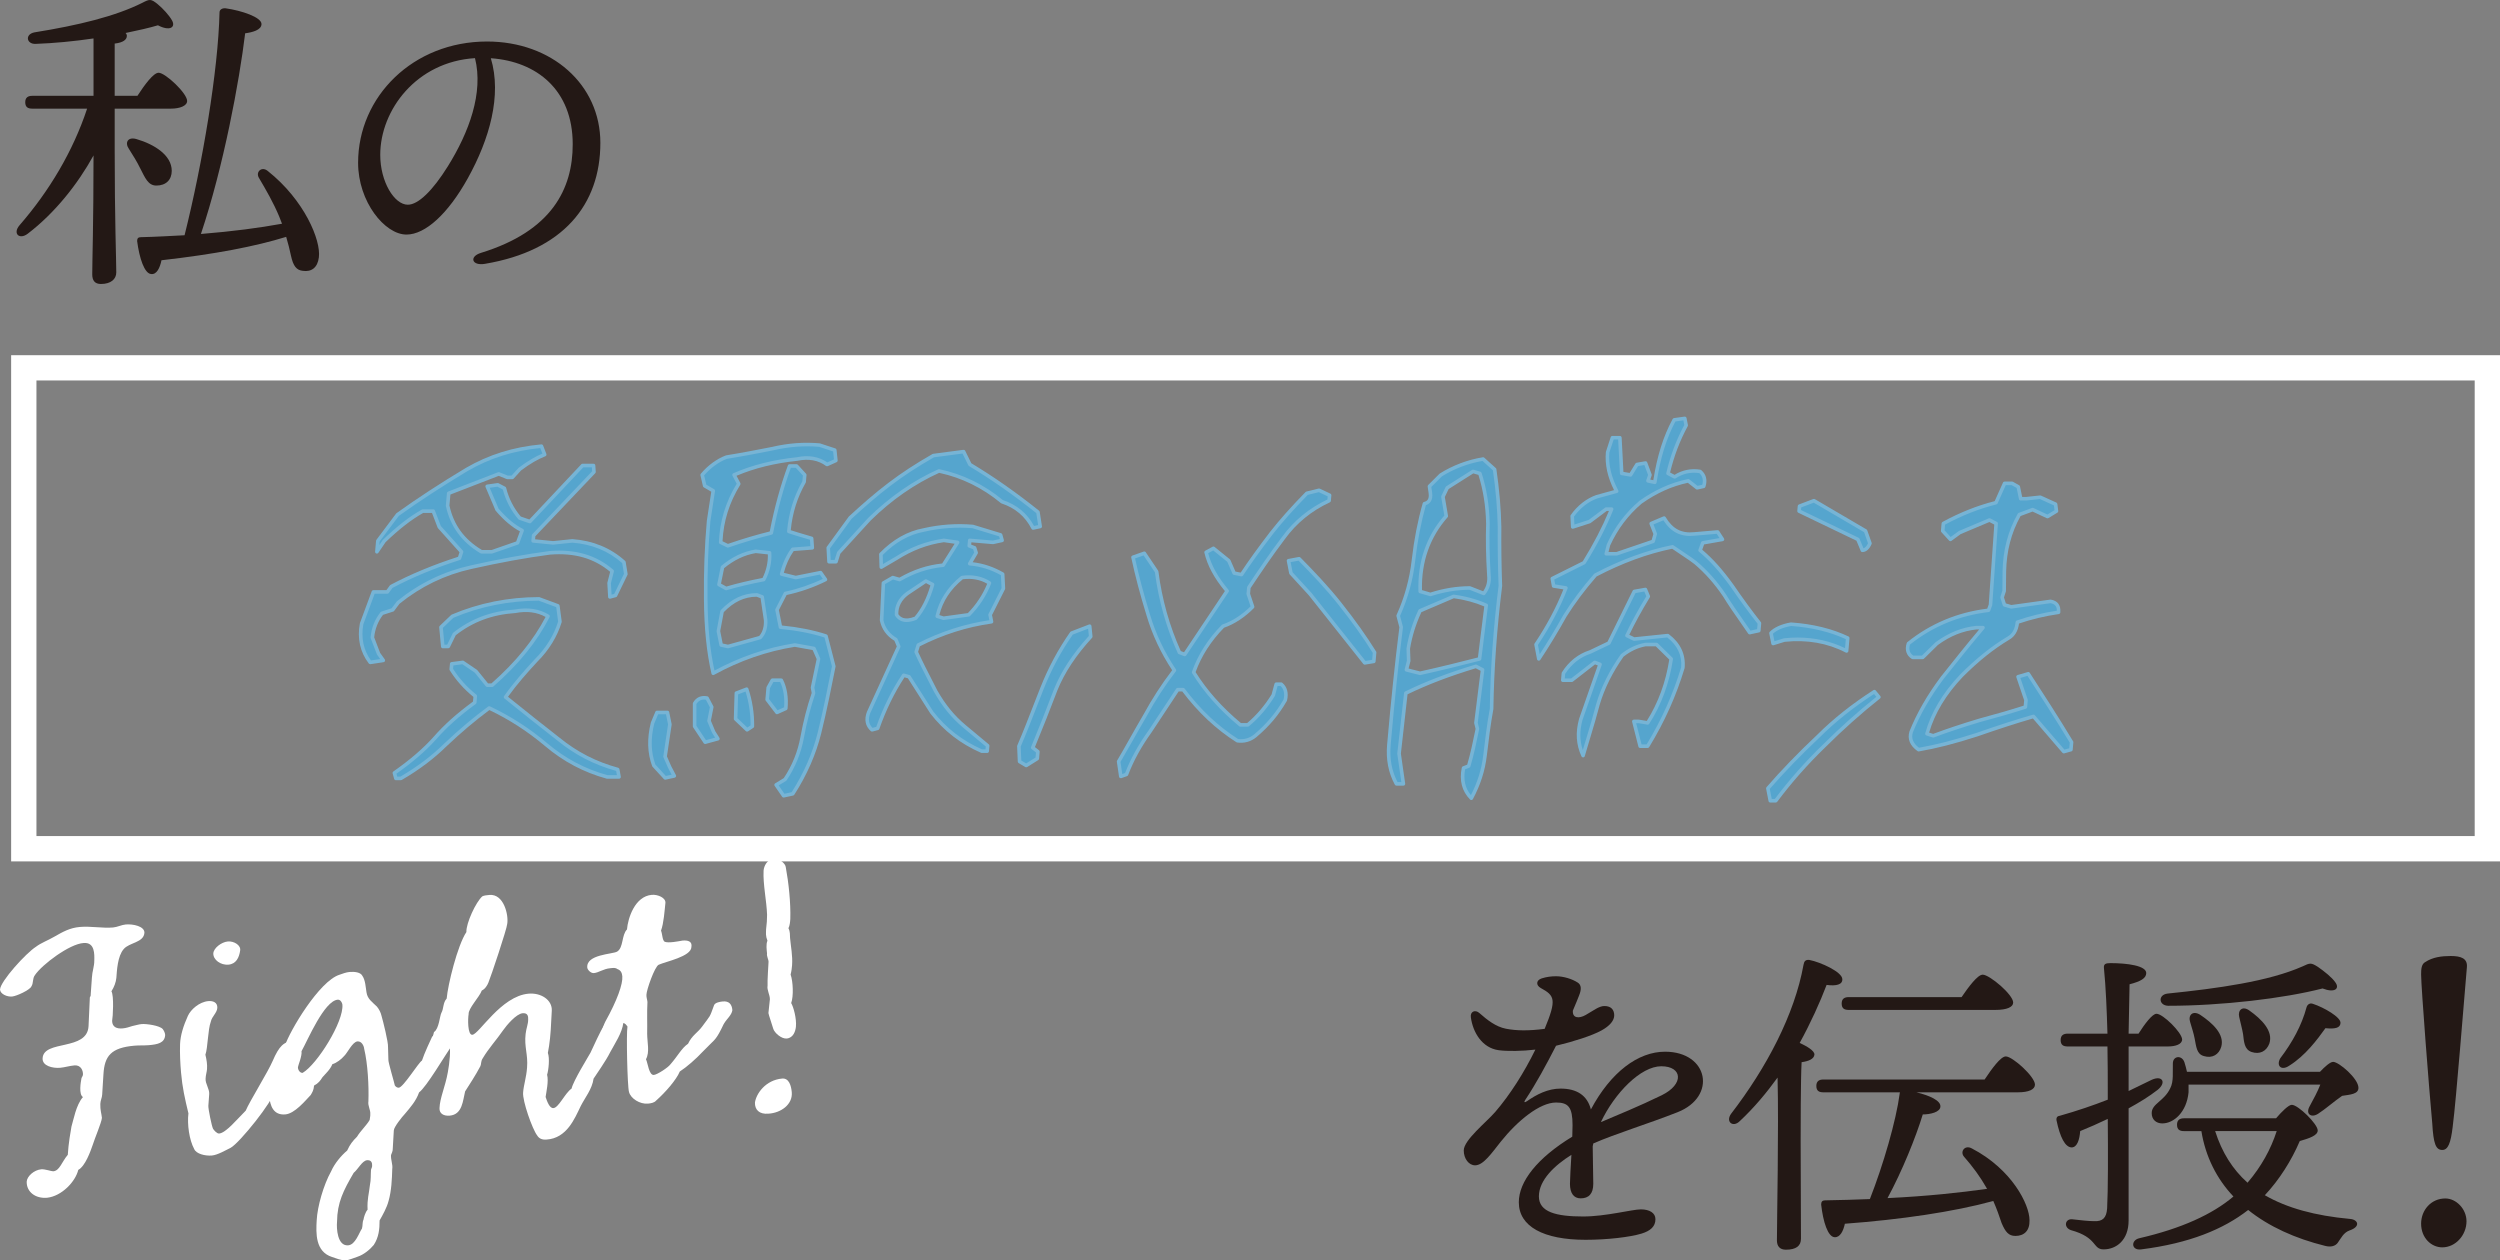 <?xml version="1.0" encoding="UTF-8"?>
<svg xmlns="http://www.w3.org/2000/svg" viewBox="0 0 296.32 149.395">
  <rect x="0" y="0" width="296.32" height="149.395" fill="#808080" stroke="none"/>
  <g id="Layer_1" data-name="Layer 1"/>
  <g id="Layer_2" data-name="Layer 2">
    <g id="_ザイン" data-name="デザイン">
      <g>
        <path d="M293.32,45.098v54H4.32V45.098H293.32m3-3H1.32v60H296.32V42.098h0Z" style="fill: #fff;"/>
        <g>
          <path d="M17.651,123.881c-.584,.051-1.129,.009-1.711,.06-2.779,.243-3.553,1.214-3.679,3.394l-.15,2.407c-.014,.363-.21,.696-.22,1.103-.027,.725,.146,1.162,.189,1.655-.042,.545-.868,2.47-1.077,3.166-.289,.838-.906,2.563-1.726,2.997-.332,1.384-1.942,3.106-3.687,3.303-1.389,.122-2.455-.689-2.426-1.911,.036-.635,.872-1.386,1.725-1.461,.447-.039,1.242,.253,1.421,.237,.762-.066,.989-1.08,1.726-1.958,.069-1.271,.34-2.83,.432-3.335,.246-.79,.542-2.577,1.364-3.507-.524-.315-.251-1.83-.188-2.152-.012-.134,.155-.285,.185-.468,.045-.501-.241-1.198-1.004-1.132-.582,.051-1.153,.236-1.691,.283-.896,.078-2.142-.219-2.085-1.128,.121-2.224,5.303-.825,5.446-3.819l.154-3.401c.037-.094,.123-.146,.104-.371l.142-2c.03-.68,.289-1.335,.279-1.967,.022-.77,.077-2.22-1.269-2.102-1.661,.1-4.925,2.554-5.765,3.802-.324,.435-.146,.916-.424,1.347-.188,.423-1.752,1.147-2.29,1.194-.583,.051-1.381-.286-1.428-.824,.049-.998,3.099-4.336,4.255-5.07,.593-.458,1.424-.757,2.154-1.182,1.032-.588,1.85-1.065,3.06-1.171,1.3-.114,2.681,.172,3.936,.062,.493-.043,1.012-.314,1.504-.357,.853-.074,2.231,.211,2.21,.981-.078,1.181-1.797,1.151-2.451,1.931-.74,.833-.812,2.601-.875,3.419-.047,.501-.265,1.107-.585,1.587,.316,.515,.178,3.056,.082,3.516,.019,.721,.535,.947,1.253,.884,.403-.035,.754-.156,1.149-.281,.399-.08,.75-.201,1.109-.232,.537-.047,2.138,.174,2.49,.595,.154,.213,.264,.428,.287,.698-.052,.953-.896,1.117-1.927,1.208Z" style="fill: #fff;"/>
          <path d="M35.142,125.016c-.551,1.449-1.724,3.539-2.684,4.436-.007,.949-4.037,6-5.114,6.591-.563,.275-1.552,.858-2.224,.917-.808,.071-1.869-.198-2.101-.765-.591-1.077-.845-2.952-.685-4.231-.427-1.77-.721-3.054-.877-4.847-.091-1.031-.155-2.29-.114-3.377,.044-1.043,.397-2.158,.927-3.333,.341-.752,1.347-1.654,2.423-1.748,.583-.051,1.1,.175,1.064,.81-.04,.591-.635,1.004-.763,1.603-.367,.981-.357,3.148-.65,3.941,.141,.575,.238,1.154,.194,1.699-.018,.318-.161,.737-.171,1.144-.038,.591,.47,1.224,.43,1.814l-.103,1.409c-.014,.363,.387,2.36,.554,2.707,.105,.171,.458,.592,.728,.569,.807-.071,2.152-1.724,3.15-2.715,.447-1.078,2.626-4.566,3.189-5.88,.788-1.831,1.336-2.285,2.456-2.383,.448-.039,.644,.125,.671,.438,.027,.314-.158,.782-.302,1.201Zm-8.071-10.677c-.896,.079-1.811-.564-1.787-1.334,.034-.636,.966-1.35,1.728-1.416,.717-.062,1.576,.449,1.45,1.093-.112,.778-.449,1.575-1.391,1.657Z" style="fill: #fff;"/>
          <path d="M53.884,123.421c-1.241,1.825-3.323,5.395-4.212,6.06-.363,1.025-1.021,1.76-1.677,2.541-.33,.345-1.308,1.56-1.317,1.967l-.126,2.18c.02,.224-.132,.553-.206,.74-.039,.591,.231,1.109,.146,1.659-.033,1.177-.091,2.583-.438,3.787-.202,.786-.71,1.688-1.062,2.306,0,1.039-.096,1.996-.693,2.906-.45,.537-1.166,1.141-1.912,1.387-.176,.061-1.094,.412-1.362,.435-.538,.047-1.196-.256-1.661-.397-1.998-.638-1.917-2.813-1.826-4.357,.083-1.633,.808-4.181,1.706-5.795,.414-.939,1.191-1.866,1.907-2.47,.34-.753,.667-1.143,1.166-1.638,.394-.667,1.146-1.365,1.498-1.983,.021-.273,.095-.46,.075-.684,.047-.501-.313-1.011-.223-1.517,.066-1.812-.074-4.465-.501-6.235-.031-.358-.306-.922-.799-.878-.583,.051-1.189,1.369-1.565,1.718-.328,.39-.921,.848-1.406,.981-.258,.655-.847,1.158-1.174,1.548-.236,.382-.479,.719-.997,.991-.043,.546-.202,.786-.399,1.119-.663,.69-1.885,2.198-3.006,2.296-1.435,.125-1.809-1.061-1.903-2.137-.02-.224,.169-.647,.37-.936,.043-1.042,.237-1.917,.608-2.854,.161-.737,.599-1.408,.851-2.152,.604-1.86,4.111-7.723,6.485-8.472,.306-.117,.832-.299,1.19-.33,.583-.051,1.312,.021,1.53,.453,.362,.51,.396,1.411,.487,1.945,.115,.803,.64,1.118,1.232,1.699,.252,.294,.47,.727,.546,1.082,.193,.661,.816,3.136,.777,3.726l.044,1.532c-.021,.273,.744,2.826,.76,3.005,.105,.171,.296,.29,.477,.274,.537-.047,2.315-2.958,2.744-3.221,.247-.79,1.084-2.58,1.198-2.815,.377-.349,1.165-1.141,1.703-1.188,.449-.039,1.25,.343,1.281,.701-.066,.277-.162,.737-.316,1.021Zm-13.848-4.932c-1.613,.141-3.556,4.783-4.299,6.113,.093,.534-.434,1.754-.422,1.889-.017,.318,.243,.701,.556,.674,1.719-1.009,4.889-6.074,4.713-8.091-.021-.224-.234-.612-.548-.584Zm3.472,19.029c-.582,.051-1.078,1.088-1.585,1.494-1.219,2.094-1.951,3.513-1.976,5.819-.072,.729,.026,2.888,1.326,2.775,.853-.075,1.272-1.467,1.632-1.995,.104-.371,.028-.725,.18-1.054,.025-.229,.234-.924,.484-1.172-.064-1.259,.157-1.821,.283-2.961,.128-.598,.077-1.181,.12-1.727-.012-.135,.152-.33,.136-.509,.018-.318-.062-.717-.601-.67Z" style="fill: #fff;"/>
          <path d="M72.335,124.698c-.538,1.086-1.586,2.533-1.982,3.155-.164,1.234-1.023,2.258-1.522,3.25-.728,1.509-1.656,3.804-4.035,3.967-.583,.051-.916-.146-1.127-.489-.56-.719-1.759-4.092-1.665-5.094,.06-.864,.385-1.795,.466-2.932,.132-1.593-.351-2.454-.17-4.005,.076-.685,.306-1.156,.303-1.698,.015-.363-.024-.811-.652-.756-.762,.066-1.907,1.432-2.31,2.009-.72,1.057-1.75,2.186-2.419,3.328-.241,.337-.164,.692-.279,.928-.541,1.041-1.3,2.192-1.815,3.005-.268,1.062-.303,2.737-1.826,2.87-.718,.063-1.242-.253-1.207-.888,.032-1.177,.68-2.544,.984-4.242,.215-1.148,.358-2.606,.188-3.54-.213,.154-.515,1.355-1.142,1.41-.404,.035-.839-.288-.897-.96-.036-.404,.002-.994,.213-1.69,.601-.369,.687-1.957,.884-2.291,.274-.476,.167-1.189,.621-1.681,.132-1.592,1.259-6.253,2.336-7.883-.045-1.035,1.134-3.577,1.889-4.23,.172-.105,.619-.145,.844-.164,1.704-.149,2.285,2.375,2.107,3.429-.038,.59-1.936,6.267-2.236,6.971-.11,.281-.386,.757-.777,.927-.291,.793-1.62,2.129-1.562,2.802-.095,.46-.143,2.497,.44,2.446,.807-.071,3.393-4.588,6.665-4.874,1.479-.129,2.82,.747,2.751,2.018,0,0-.056,.908-.069,1.271-.057,1.405-.177,2.635-.396,3.738,.234,.612,.087,2.025-.091,2.583,.202,.75-.092,2.041-.176,2.635,.186,.571,.48,1.359,.929,1.319,.628-.055,1.379-1.792,2.146-2.311,.232-.969,1.936-3.693,2.247-4.262,.46-.943,1.097-2.445,1.652-3.307,.253-.203,1.07-.681,1.294-.7,.493-.043,.909,.056,.944,.459-.121,1.185-1.043,2.531-1.547,3.478Z" style="fill: #fff;"/>
          <path d="M85.855,121.256c-.159,.24-.267,.565-.386,.757-.693,1.371-.839,1.248-2.164,2.628-.825,.885-1.917,1.839-2.729,2.362-.411,.985-1.684,2.451-2.814,3.453-.205,.244-.604,.324-.963,.355-.942,.083-2.039-.589-2.245-1.385-.193-.66-.334-6.927-.181-7.753-.103-.126-.264-.429-.533-.405,0,0-.646,.87-.973,1.26-.213,.154-.429,.263-.653,.283-.493,.043-.916-.146-.902-.508,.066-.277,.279-.928,.436-1.212,1.406-2.517,2.093-4.475,2.014-5.371-.031-.358-.151-.709-.571-.853-.288-.201-.509-.136-.866-.105-.808,.07-1.355,.525-1.938,.576-.357,.031-.756-.386-.779-.655-.138-1.569,2.979-1.57,3.538-1.89,.772-.474,.509-1.942,1.17-2.632,.11-1.32,.922-3.92,2.939-4.097,.718-.063,1.656,.352,1.617,.943-.1,.912-.194,2.411-.522,3.298,.173,.437,.142,1.117,.43,1.318,.469,.185,1.622-.052,2.111-.139,.628-.055,1.182,.077,1.061,.765-.035,1.133-3.012,1.709-3.881,2.101-.478,.222-1.452,3.018-1.45,3.56-.018,.318,.092,.534,.12,.848-.071,1.271-.006,2.53-.034,3.752,0,1.039,.327,2.185-.141,3.039,.219,.433,.349,1.912,.932,1.861,.402-.035,1.685-.87,1.967-1.257,.863-.979,1.323-1.922,2.09-2.441,.456-.989,1.15-1.32,1.674-2.043,1.048-1.447,.821-.93,1.405-2.517,.108-.326,.731-.425,1.045-.453,.717-.063,1.066,.313,1.129,1.03-.084,.595-.675,1.053-.95,1.529Z" style="fill: #fff;"/>
          <path d="M91.087,132.001c-1.12,.098-1.623-.49-1.605-1.305,.135-1.051,1.256-2.685,3.229-2.857,.808-.071,1.069,.855,1.136,1.617,.129,1.479-1.32,2.464-2.759,2.545Zm2.368-21.979c.219,.432,.159,.799,.19,1.158,.091,1.031,.32,2.095,.239,3.231-.021,.273-.072,.729-.175,1.1,.298,.832,.361,2.588,.069,3.381,.264,.429,.658,1.839,.561,2.797-.046,.501-.289,1.335-1.096,1.406-.627,.055-1.461-.686-1.594-1.17-.068-.265-.552-1.668-.568-1.848l.173-1.641c-.002-.542-.367-1.097-.275-1.602-.039-.448,.115-2.811,.115-2.811,.021-.273-.238-.656-.18-1.023-.035-.403-.139-1.072,.05-1.495-.234-.612-.168-.889-.162-1.341,.08-.64,.122-1.185,.119-1.727-.059-1.711-.496-3.615-.414-5.249,.043-.545,.425-1.347,1.232-1.417,.582-.051,1.358,.559,1.397,1.007,.34,1.822,.597,4.239,.538,6.141-.018,.318-.064,.819-.221,1.103Z" style="fill: #fff;"/>
        </g>
        <g>
          <path d="M13.593,17.702c0,8.435,.189,13.108,.189,14.59,0,.798-.646,1.368-1.823,1.368-.722,0-1.026-.418-1.026-1.14,0-1.596,.152-5.965,.152-14.096-1.861,3.382-4.56,6.801-7.789,9.271-.987,.76-1.823,0-.987-.988,3.533-4.065,6.345-8.777,8.017-13.83H3.828c-.494,0-.836-.152-.836-.76,0-.57,.342-.76,.836-.76h7.257V4.556c-2.317,.342-4.711,.57-6.877,.646-1.064,.038-1.292-1.14-.114-1.368,5.205-.836,9.575-1.9,12.767-3.495,.873-.456,1.025-.494,1.823,.152,.646,.532,1.368,1.33,1.71,1.938,.456,.836-.304,1.292-1.672,.57-1.025,.304-2.355,.608-3.837,.912,.113,.114,.151,.228,.151,.342,0,.456-.456,.798-1.443,.912v6.193h2.697c.836-1.292,1.899-2.736,2.508-2.736,.798,0,3.382,2.432,3.382,3.344,0,.57-.836,.912-1.938,.912h-6.648v4.825Zm3.001,2.204c-.342-.722-.874-1.558-1.329-2.28-.494-.722-.114-1.444,.911-1.14,2.09,.608,4.18,1.9,4.18,3.761,0,1.064-.684,1.748-1.823,1.748-.988,0-1.33-.912-1.938-2.09Zm21.201,10.6c-.152,1.216-.874,1.748-1.899,1.596-.76-.076-1.141-.57-1.406-1.786-.151-.722-.342-1.482-.569-2.242-3.686,1.14-8.436,2.052-14.78,2.774-.189,.912-.57,1.71-1.216,1.634-.798-.038-1.405-1.862-1.672-3.914,0-.342,.152-.456,.456-.456,1.824-.038,3.571-.152,5.167-.228,2.128-8.511,3.989-19.529,4.142-26.406,0-.38,.38-.532,.722-.494,1.9,.266,4.256,1.064,4.256,1.862,0,.722-1.103,.988-1.938,1.102-.685,5.661-2.546,15.73-5.243,23.785,3.761-.304,6.914-.722,9.612-1.216-.114-.304-.229-.57-.342-.874-.685-1.634-1.521-3.077-2.394-4.559-.418-.684,.304-1.406,1.025-.836,4.369,3.458,6.345,8.245,6.079,10.259Z" style="fill: #231815;"/>
          <path d="M57.483,31.272c-1.576,.265-1.896-.863-.483-1.297,8.43-2.592,10.883-7.604,10.883-12.876,0-6.439-4.267-9.818-9.706-10.197,1.333,4.417-.172,9.624-2.727,14.225-2.343,4.218-5.038,6.676-7.272,6.676-2.566,0-5.733-3.887-5.733-8.508,0-7.854,6.526-14.375,15.279-14.375,7.672,0,13.436,5.099,13.436,12.013,0,7.335-4.426,12.781-13.676,14.338h0Zm-9.144-7.008c1.221,0,2.928-1.634,4.752-4.565,2.493-4.006,4.242-8.697,3.208-12.807-6.938,.426-11.229,6.149-11.229,11.467,0,3.182,1.667,5.905,3.27,5.905Z" style="fill: #231815;"/>
        </g>
        <g>
          <path d="M187.017,116.468c.426,.284,.45,.798,.133,1.568-.134,.327-.356,.908-.722,1.753-.067,.909,.731,.959,1.505,.523,.917-.518,1.592-1.07,2.227-1.07h0c.83,0,1.159,.464,1.17,1.082,.012,.644-.535,1.275-1.508,1.812-1.122,.619-3.293,1.312-5.388,1.814-1.169,2.278-2.382,4.519-3.641,6.407-.193,.29-.103,.372,.188,.168,1.156-.809,2.491-1.497,3.991-1.497,1.913,0,3.159,.789,3.592,2.472,2.354-4.413,5.589-6.845,8.787-6.845,5.167,0,6.181,5.328,1.482,7.174-3.618,1.422-7.24,2.507-9.981,3.7-.026,.114-.05,.228-.072,.346,.032,1.717,.068,3.678,.068,4.436,0,1.188-.541,1.727-1.497,1.727-.82,0-1.267-.617-1.267-1.727,0-.567,.089-1.959,.171-3.431-1.967,1.232-3.853,2.983-3.853,4.928,0,1.854,2.047,2.379,5.257,2.379,2.664,0,5.809-.844,6.836-.844,1.017,0,1.722,.424,1.722,1.162,0,.869-.592,1.386-1.644,1.709-1.359,.418-4.065,.736-6.646,.736-4.969,0-7.905-1.571-7.905-4.451,0-2.44,2.162-5.232,6.337-7.774,.02-.505,.032-.971,.032-1.361,0-2.146-.503-2.686-1.957-2.686-1.921,0-4.557,2.143-6.561,4.653-1.07,1.342-2.048,2.792-3.033,2.792-.735,0-1.344-.779-1.344-1.765,0-1.231,2.705-3.372,3.722-4.552,1.762-2.044,3.438-4.679,4.767-7.399-1.561,.184-3.316,.21-4.346,.071-1.98-.27-3.069-2.131-3.303-3.918-.088-.67,.517-.925,1.005-.494,.944,.832,1.946,1.628,3.154,1.865,1.258,.247,2.704,.26,4.591,.016,1.447-3.493,1.188-3.936-.453-4.834-.616-.337-.56-.938,.108-1.149,.567-.178,1.111-.252,1.692-.252,.889,0,1.938,.327,2.579,.755h0Zm2.733,16.534c1.834-.781,4.568-1.89,7.209-3.184,2.697-1.322,2.45-3.437-.05-3.437-2.431,0-5.532,3.177-7.159,6.62Z" style="fill: #231815;"/>
          <path d="M213.464,146.833c0,.836-.57,1.292-1.786,1.292-.722,0-1.063-.418-1.063-1.102,0-2.394,.228-13.336,.076-19.301-1.292,1.786-2.773,3.572-4.483,5.167-.798,.798-1.71,.076-1.026-.874,4.18-5.433,7.523-11.74,8.587-17.667,.076-.418,.229-.608,.684-.57,1.368,.266,3.914,1.444,3.914,2.28,.038,.646-.722,.836-1.862,.684-.798,2.09-1.861,4.445-3.191,6.877,.836,.38,1.748,.912,1.748,1.368-.038,.532-.684,.798-1.52,.912-.114,1.938-.114,8.245-.114,9.423l.038,11.512Zm21.771-18.883c.836-1.254,1.899-2.735,2.508-2.735,.798,0,3.457,2.394,3.457,3.343,0,.57-.722,.912-2.014,.912h-12.044c1.596,.38,2.888,.988,2.85,1.672,0,.684-1.216,.95-2.09,.95-.836,2.736-2.432,6.687-4.179,9.917,4.749-.228,8.586-.646,11.815-1.102l-.037-.038c-.799-1.406-1.672-2.584-2.736-3.8-.456-.57,.114-1.406,.95-.95,4.749,2.47,6.839,6.649,6.839,8.511,.038,1.254-.646,1.862-1.672,1.862-.798,0-1.178-.456-1.634-1.52-.266-.798-.569-1.672-.987-2.622-4.712,1.292-10.98,2.204-17.592,2.698-.189,.874-.57,1.634-1.216,1.596-.798-.038-1.368-1.824-1.596-3.875,0-.342,.152-.494,.456-.494,1.861-.038,3.647-.076,5.319-.152,1.596-4.065,3.115-9.309,3.533-12.5,0-.038,0-.114,.038-.152h-9.081c-.493,0-.836-.152-.836-.76,0-.57,.343-.76,.836-.76h19.111Zm-16.109-8.245c-.494,0-.836-.152-.836-.76,0-.57,.342-.76,.836-.76h13.374c.836-1.216,1.899-2.66,2.508-2.66,.798,0,3.609,2.356,3.609,3.305,0,.532-.722,.874-2.128,.874h-17.363Z" style="fill: #231815;"/>
          <path d="M252.3,124.037v5.281c.949-.456,1.899-.912,2.735-1.33,1.254-.57,1.786,.304,.722,1.178-1.025,.798-2.203,1.52-3.457,2.204v13.298c0,2.318-1.444,3.419-2.964,3.419-1.33,0-.684-1.406-3.875-2.28-.874-.304-.723-1.33,.113-1.292,1.026,.114,1.977,.228,2.66,.228,.95,.038,1.443-.342,1.52-1.52,.114-2.052,.114-6.687,.076-10.601-1.102,.532-2.242,1.026-3.268,1.444-.076,.988-.342,1.9-.988,1.938-.798,0-1.405-1.216-1.823-3.229-.038-.342,.114-.494,.418-.532,2.014-.57,3.913-1.216,5.661-1.9v-1.292c0-1.14,0-2.964-.038-5.015h-4.711c-.494,0-.836-.152-.836-.76,0-.57,.342-.76,.836-.76h4.711c-.076-2.66-.19-5.547-.418-7.789-.038-.456,.19-.57,.76-.57,2.014,0,4.256,.304,4.256,1.178,0,.608-.646,.988-1.976,1.33-.038,1.634-.076,3.647-.114,5.851h1.178c.722-1.14,1.634-2.356,2.128-2.356,.76,0,3.001,2.204,3.039,3.04,0,.57-.76,.836-1.71,.836h-4.635Zm17.478,8.511c.646-.76,1.481-1.596,1.861-1.596,.76,0,3.077,2.28,3.077,3.04,0,.608-1.063,.95-2.127,1.254-.988,2.318-2.432,4.597-4.142,6.421,2.622,1.52,5.965,2.432,10.106,2.812,.95,.076,1.292,.912-.076,1.368-.722,.266-.987,.912-1.405,1.482-.267,.342-.76,.532-1.482,.342-3.533-.874-6.648-2.28-9.118-4.255-2.926,2.28-6.953,3.951-12.69,4.673-1.178,.152-1.254-1.102-.189-1.33,4.938-1.14,8.624-2.812,11.132-4.939-1.976-2.09-3.306-4.711-3.799-7.751h-2.052c-.494,0-.836-.152-.836-.76,0-.57,.342-.76,.836-.76h10.904Zm5.205-5.509c.569-.608,1.216-1.178,1.558-1.178,.684,0,3.002,1.976,3.002,3.078,0,.76-.988,.798-1.938,.95-.987,.684-2.014,1.596-2.85,2.128-.836,.532-1.52,0-.987-.912,.456-.836,.949-1.748,1.254-2.546h-15.616v.912c-.228,2.355-1.747,3.685-3.115,3.685-.722,0-1.254-.456-1.254-1.216,0-1.14,1.481-1.406,2.204-2.964,.418-.798,.266-1.9,.304-2.926,0-.912,1.063-1.026,1.368-.152,.113,.38,.228,.76,.304,1.14h15.768Zm-18.086-9.271c5.966-.608,12.007-1.444,16.034-3.229,.874-.418,.987-.456,1.823,.076,.761,.532,1.672,1.254,2.052,1.824,.532,.722-.038,1.292-1.52,.722-4.56,1.178-11.93,2.052-18.313,2.052-1.102-.038-1.216-1.292-.076-1.444Zm3.229,5.319c-.113-.608-.342-1.292-.531-1.938-.267-.836,.304-1.406,1.178-.874,1.481,.988,2.926,2.318,2.508,3.8-.267,.912-1.064,1.406-2.052,1.102-.874-.228-.912-1.14-1.103-2.09Zm2.432,10.98c.799,2.508,2.052,4.521,3.838,6.117,1.634-1.9,2.773-3.99,3.457-6.117h-7.295Zm3.306-11.512c-.113-.646-.304-1.33-.456-2.014-.189-.798,.381-1.368,1.216-.76,1.444,1.026,2.85,2.432,2.356,3.913-.342,.912-1.141,1.33-2.128,.988-.836-.304-.874-1.178-.988-2.128Zm8.283-3.572c1.292,.418,3.344,1.596,3.268,2.28-.038,.57-.608,.722-1.786,.608-.949,1.33-2.394,3.268-4.293,4.446-.95,.646-1.558,0-1.064-.874,1.444-1.9,2.546-3.913,3.116-6.041,.076-.304,.38-.57,.76-.418Z" style="fill: #231815;"/>
          <path d="M290.708,133.595c-.228,1.9-.547,2.708-1.23,2.708-.775,0-1.049-.76-1.186-3.135-.365-3.895-1.322-16.198-1.322-17.67,0-.665,.045-1.235,.501-1.473,.866-.57,1.915-.712,3.01-.712,1.23,0,2.006,.285,1.915,1.33-.365,4.085-1.231,15.39-1.688,18.953Zm1.642,11.163c0,1.615-1.276,3.088-2.872,3.088-1.322,0-2.508-1.14-2.508-2.803,0-1.615,1.186-2.992,2.872-2.992,1.276,0,2.508,1.235,2.508,2.708Z" style="fill: #231815;"/>
        </g>
        <g>
          <g>
            <path d="M42.863,73.925l1.392-3.762h1.652l.47-.647c2.66-1.411,5.35-2.469,8.082-3.351l.244-.764-2.635-2.939-.72-1.881h-1.239c-1.676,.94-3.141,2.175-4.557,3.527l-.881,1.293,.113-1.293,2.338-3.115c2.707-1.94,5.457-3.703,8.197-5.349,2.735-1.587,5.645-2.469,8.856-2.763l.385,.999c-1.039,.411-1.976,.999-2.923,1.705l-.913,.999h-.59l-1.025-.411-5.925,2.292-.129,1.469c.503,2.351,1.818,4.174,4.007,5.467h1.239l3.043-1.058,.541-1.469c-1.074-.529-2.06-1.411-2.971-2.469l-1.174-2.763,1.255-.176,.789,.411c.305,1.235,.905,2.469,1.816,3.527l1.202,.412,6.246-6.642h1.298l.052,.764-7.148,7.524-.057,.647,2.34,.235,2.321-.235c2.345,.176,4.396,.999,6.092,2.528l.231,1.411-1.225,2.528-.664,.177-.093-1.646,.359-1.41c-1.975-1.705-4.392-2.41-7.362-2.175-3.104,.411-6.224,.999-9.354,1.705-3.189,.706-6.086,2.116-8.626,4.174l-.667,.882-1.275,.411c-.662,.823-1.045,1.823-1.137,2.88l.72,1.881,.577,.823-1.555,.235c-.954-1.234-1.347-2.822-1.016-4.585Zm3.881,17.693c1.761-1.234,3.413-2.586,4.786-4.115,1.378-1.587,2.971-2.939,4.736-4.232l.066-.764c-1.103-.882-2.072-1.94-2.849-3.174l.057-.646,1.312-.177,1.561,1.058,1.33,1.646h.591c2.877-2.528,5.119-5.231,6.615-8.171-1.064-.646-2.342-.882-3.901-.588-2.671,.176-5.045,.999-7.199,2.704l-.719,1.469h-.649l-.213-2.292,1.353-1.293c3.187-1.352,6.611-2.057,10.27-2.057l2.229,.823,.248,1.881c-.497,1.646-1.462,3.233-2.82,4.585-1.303,1.411-2.547,2.822-3.625,4.35,2.093,1.704,4.191,3.351,6.289,4.996,2.093,1.705,4.409,2.88,7.003,3.586l.159,.882h-1.416c-2.766-.764-5.131-2.057-7.219-3.821-2.088-1.764-4.378-3.233-6.759-4.35-1.829,1.352-3.552,2.822-5.16,4.35-1.614,1.587-3.38,2.88-5.307,3.997h-.59l-.18-.646Z" style="fill: #55a5ce;"/>
            <path d="M47.514,92.477h-.59c-.096,0-.18-.064-.205-.156l-.18-.646c-.023-.087,.01-.179,.083-.231,1.968-1.379,3.521-2.715,4.75-4.083,1.233-1.421,2.727-2.759,4.691-4.205l.048-.555c-1.117-.909-2.062-1.97-2.807-3.156-.025-.039-.036-.086-.032-.132l.057-.646c.009-.099,.085-.179,.184-.192l1.312-.177c.05-.007,.104,.005,.147,.035l1.561,1.058c.018,.012,.033,.026,.046,.042l1.267,1.567h.409c2.876-2.537,4.977-5.116,6.414-7.876-1.03-.569-2.204-.721-3.581-.461-2.74,.182-5.045,1.042-7.068,2.632l-.697,1.426c-.036,.073-.11,.119-.191,.119h-.649c-.109,0-.201-.084-.212-.193l-.213-2.292c-.006-.065,.019-.128,.065-.173l1.353-1.293c.019-.018,.04-.032,.063-.042,3.244-1.376,6.728-2.074,10.353-2.074,.025,0,.05,.004,.073,.013l2.229,.823c.074,.027,.127,.093,.138,.172l.248,1.881c.004,.03,0,.06-.008,.089-.512,1.697-1.506,3.313-2.873,4.674-1.172,1.268-2.406,2.653-3.486,4.16,2.032,1.652,4.101,3.275,6.104,4.846,2.093,1.703,4.357,2.863,6.955,3.57,.079,.021,.139,.087,.153,.167l.159,.882c.012,.062-.006,.126-.046,.174s-.1,.076-.163,.076h-1.416c-.02,0-.038-.003-.057-.008-2.726-.753-5.112-2.017-7.299-3.863-2.037-1.72-4.256-3.155-6.598-4.266-1.699,1.263-3.394,2.695-5.038,4.257-1.547,1.521-3.297,2.838-5.347,4.027-.032,.019-.069,.029-.106,.029Zm-.429-.425h.371c1.998-1.163,3.704-2.45,5.215-3.936,1.693-1.609,3.437-3.078,5.184-4.369,.062-.046,.145-.055,.216-.022,2.418,1.134,4.708,2.608,6.806,4.38,2.132,1.8,4.458,3.033,7.111,3.77h1.132l-.09-.5c-2.603-.725-4.877-1.901-6.951-3.59-2.08-1.631-4.204-3.298-6.289-4.996-.087-.071-.104-.196-.04-.287,1.122-1.59,2.414-3.041,3.643-4.372,1.312-1.306,2.264-2.845,2.76-4.459l-.226-1.708-2.073-.765c-3.541,.005-6.942,.686-10.112,2.025l-1.251,1.195,.186,1.997h.323l.66-1.35c.015-.029,.034-.054,.06-.073,2.103-1.664,4.496-2.563,7.317-2.749,1.511-.286,2.876-.08,4.025,.618,.095,.058,.13,.179,.079,.278-1.474,2.896-3.654,5.589-6.664,8.234-.039,.034-.089,.053-.141,.053h-.591c-.064,0-.125-.029-.165-.079l-1.311-1.621-1.467-.995-1.063,.143-.036,.405c.734,1.152,1.664,2.182,2.764,3.061,.056,.044,.085,.114,.079,.184l-.066,.764c-.006,.061-.037,.117-.086,.153-1.978,1.448-3.472,2.783-4.702,4.2-1.227,1.366-2.765,2.695-4.701,4.063l.096,.346Zm-3.206-13.33c-.065,0-.128-.03-.168-.083-1.026-1.327-1.392-2.971-1.057-4.754,.002-.012,.006-.023,.01-.034l1.392-3.762c.03-.083,.11-.139,.199-.139h1.544l.406-.559c.019-.026,.044-.048,.072-.063,2.39-1.267,5.012-2.358,8.013-3.331l.174-.544-2.554-2.848c-.018-.019-.031-.042-.04-.066l-.668-1.744h-1.037c-1.414,.8-2.794,1.872-4.466,3.468l-.852,1.259c-.055,.08-.155,.113-.247,.081-.091-.033-.149-.122-.141-.219l.113-1.293c.004-.04,.018-.077,.042-.109l2.338-3.115c.013-.017,.028-.033,.046-.045,2.477-1.775,5.163-3.527,8.212-5.359,2.718-1.577,5.644-2.49,8.946-2.792,.1-.008,.184,.046,.218,.135l.385,.999c.042,.109-.012,.231-.12,.274-.917,.363-1.804,.881-2.874,1.677l-.883,.972c-.041,.044-.098,.069-.157,.069h-.59c-.027,0-.054-.005-.079-.015l-.947-.38-5.724,2.214-.114,1.306c.498,2.292,1.758,4.016,3.851,5.267h1.145l2.914-1.013,.441-1.198c-.954-.506-1.895-1.304-2.867-2.433-.015-.017-.026-.035-.034-.056l-1.174-2.763c-.026-.061-.022-.13,.011-.188,.032-.058,.09-.097,.155-.106l1.255-.176c.043-.006,.088,.002,.128,.022l.789,.411c.054,.028,.093,.078,.107,.138,.309,1.249,.908,2.422,1.734,3.396l1.018,.348,6.151-6.542c.041-.043,.097-.067,.155-.067h1.298c.112,0,.204,.087,.212,.198l.052,.764c.004,.059-.017,.118-.058,.161l-7.098,7.47-.031,.364,2.131,.214,2.278-.235c2.466,.182,4.558,1.051,6.256,2.581,.035,.032,.06,.076,.067,.123l.231,1.411c.007,.043,0,.088-.019,.127l-1.225,2.528c-.027,.056-.077,.097-.137,.113l-.664,.177c-.062,.016-.127,.005-.18-.033-.052-.038-.084-.096-.087-.16l-.093-1.646c-.002-.022,0-.043,.006-.064l.327-1.282c-1.906-1.6-4.233-2.267-7.107-2.039-2.905,.385-5.958,.942-9.323,1.7-3.139,.694-6.012,2.084-8.539,4.131l-.631,.845c-.026,.035-.063,.061-.104,.074l-1.214,.391c-.591,.754-.952,1.674-1.048,2.668l.702,1.835,.553,.777c.043,.06,.051,.138,.021,.206-.029,.068-.091,.116-.163,.127l-1.555,.235c-.011,.002-.021,.002-.032,.002Zm-.81-4.74c-.298,1.609,.014,3.092,.903,4.299l1.09-.165-.38-.542-.744-1.927c-.012-.03-.017-.062-.014-.094,.097-1.118,.506-2.154,1.183-2.995,.026-.032,.062-.056,.101-.069l1.212-.391,.626-.828c2.615-2.126,5.547-3.544,8.75-4.253,3.377-.761,6.442-1.32,9.371-1.708,3.055-.242,5.516,.486,7.529,2.225,.062,.053,.087,.135,.067,.213l-.352,1.379,.076,1.353,.318-.084,1.152-2.379-.208-1.27c-1.616-1.435-3.604-2.251-5.91-2.424l-2.284,.235-2.383-.235c-.115-.012-.2-.114-.19-.23l.057-.647c.004-.048,.024-.093,.058-.128l7.084-7.456-.031-.473h-1.008l-6.183,6.575c-.058,.061-.144,.082-.225,.055l-1.202-.412c-.035-.012-.067-.034-.092-.062-.868-1.008-1.503-2.224-1.838-3.521l-.645-.336-.913,.128,1.053,2.477c.985,1.139,1.928,1.922,2.882,2.392,.098,.048,.144,.162,.105,.264l-.541,1.469c-.021,.06-.069,.107-.13,.127l-3.043,1.058c-.021,.008-.046,.012-.069,.012h-1.239c-.038,0-.075-.01-.108-.03-2.208-1.305-3.59-3.191-4.106-5.605-.004-.021-.006-.042-.004-.063l.129-1.469c.007-.081,.06-.15,.135-.18l5.925-2.292c.052-.019,.106-.019,.156,0l.987,.396h.455l.85-.93c1.055-.789,1.922-1.307,2.807-1.679l-.252-.654c-3.175,.311-5.992,1.201-8.609,2.72-3.025,1.817-5.693,3.558-8.153,5.319l-2.282,3.041-.036,.421,.422-.62c1.746-1.674,3.165-2.771,4.628-3.593,.032-.018,.068-.027,.104-.027h1.239c.088,0,.167,.054,.198,.137l.706,1.844,2.608,2.91c.051,.056,.067,.135,.044,.207l-.244,.764c-.021,.065-.071,.117-.137,.138-3.002,.969-5.621,2.053-8.005,3.313l-.44,.607c-.04,.055-.104,.088-.172,.088h-1.504l-1.334,3.606Z" style="fill: #77b4d5;"/>
          </g>
          <g>
            <path d="M77.5,90.736c-.574-1.528-.602-3.233-.147-5.055l.521-1.234h1.238l.289,1.411-.569,3.821,.54,1.234,.557,1.058-1.083,.235-1.346-1.47Zm4.832-4.644v-2.704c.347-.588,.834-.764,1.473-.647l.557,1.058-.321,1.646,.536,1.293,.518,.823-1.51,.411-1.252-1.881Zm9.66,6.936l1.06-.646c1.019-1.528,1.693-3.174,2.03-4.997,.342-1.881,.785-3.585,1.343-5.231l-.12-.646,.711-3.409-.541-1.235-2.266-.411c-3.351,.529-6.576,1.646-9.675,3.351-.639-2.822-.858-5.702-.886-8.759-.033-2.998,.058-6.054,.34-9.288l.55-3.585-1.011-.588-.3-1.293c.79-.94,1.802-1.705,2.9-2.116,1.854-.294,3.655-.647,5.456-.999,1.747-.412,3.651-.588,5.583-.412l1.777,.588,.129,1.235-1.045,.47c-.941-.705-2.16-.94-3.542-.646-2.859,.294-5.335,.941-7.482,1.881l.557,1.058c-1.306,2.116-2.038,4.408-2.141,6.936l.849,.411c1.704-.588,3.461-1.117,5.149-1.528,.536-2.762,1.24-5.408,2.17-7.935h.826l.969,1.058-.072,.823c-1.044,1.823-1.627,3.762-1.812,5.878,.858,.294,1.724,.529,2.701,.823l.079,1.117-2.316,.176c-.604,.823-1.045,1.822-1.319,2.939l1.675,.412,2.943-.588,.577,.823c-1.419,.705-3.064,1.293-4.747,1.646l-.995,1.94,.409,2.057c1.932,.176,3.789,.529,5.396,1.058l.925,3.586c-.526,2.645-1.053,5.29-1.691,7.877-.64,2.586-1.735,4.996-3.17,7.23l-1.083,.235-.89-1.293Zm-1.243-19.515l-.407-2.763-.628-.235c-1.534,0-2.89,.646-4.124,1.94l-.441,2.351,.328,1.646,.811,.176,3.81-1.058c.454-.47,.693-1.176,.652-2.057Zm.463-7.994l-1.637-.177c-1.437,.235-2.732,.882-3.94,1.881l-.416,2.057,.844,.47c1.394-.411,2.899-.764,4.459-1.058,.495-.94,.77-2.057,.69-3.174Zm-4.023,19.692l.09-3.057,1.222-.47c.467,1.411,.692,2.88,.676,4.408l-.626,.411-1.361-1.293Zm3.74-2.292l.124-1.411,.49-.882h1.062c.502,1,.64,2.116,.532,3.351l-1.044,.47-1.165-1.528Zm7.239-17.987l2.614-3.586c1.54-1.411,3.074-2.763,4.716-3.997,1.707-1.293,3.393-2.351,5.132-3.35l3.582-.47,.751,1.528c2.747,1.646,5.415,3.527,8.062,5.643l.264,1.705-.841,.177c-.806-1.587-2.076-2.586-3.682-3.115-2.2-1.822-4.689-3.057-7.47-3.645-2.887,1.293-5.647,3.174-8.229,5.702l-3.653,3.997-.329,1.058h-.826l-.091-1.646Zm12.277,19.515l-2.698-4.232-.634-.177c-1.291,1.94-2.303,4.056-3.088,6.29l-.665,.176c-.602-.529-.718-1.234-.409-2.057l3.575-7.818-.341-.823c-.898-.529-1.48-1.293-1.688-2.292l.209-4.409,1.118-.646,.806,.235c1.616-.94,3.32-1.528,5.165-1.705l1.712-2.704-1.632-.235c-2.031,.294-3.864,.999-5.614,2.116l-1.803,1.058-.044-1.528c1.49-1.528,3.172-2.528,5.09-2.88,1.807-.412,3.77-.588,5.819-.412l3.276,1,.179,.646-1.082,.235-2.753-.235-.057,.646,.629,.235,.184,.588-.762,1.293c1.406,.118,2.668,.529,3.904,1.234l.087,1.705-1.57,3.115,.163,.823c-2.986,.411-5.9,1.352-8.679,2.763l-.249,.823c.692,1.528,1.502,3.057,2.308,4.644,.869,1.528,1.927,2.939,3.411,4.174l2.75,2.292-.057,.647h-.648c-2.273-1-4.269-2.469-5.912-4.585Zm.087-15.166l-.79-.411-2.194,1.469c-.946,.705-1.318,1.587-1.283,2.528,.47,.706,1.227,.823,2.266,.411,.919-1.058,1.573-2.469,2.002-3.997Zm6.742-.177c-.893-.587-2.052-.823-3.248-.646-1.588,1.293-2.548,2.821-2.938,4.585l.746,.235,2.987-.411c1.101-1.117,1.922-2.41,2.453-3.762Z" style="fill: #55a5ce;"/>
            <path d="M92.882,94.534c-.069,0-.135-.034-.175-.092l-.89-1.293c-.033-.048-.045-.108-.033-.165,.013-.057,.048-.107,.098-.137l1.019-.622c1-1.51,1.646-3.106,1.973-4.878,.333-1.831,.769-3.535,1.333-5.208l-.11-.592c-.005-.027-.005-.055,0-.082l.697-3.343-.469-1.069-2.118-.385c-3.299,.525-6.519,1.643-9.57,3.321-.059,.032-.129,.035-.189,.008-.062-.027-.105-.082-.12-.147-.577-2.549-.86-5.346-.892-8.804-.035-3.228,.076-6.273,.341-9.308l.529-3.456-.885-.515c-.051-.029-.088-.079-.101-.136l-.3-1.293c-.016-.065,0-.134,.044-.185,.837-.996,1.898-1.77,2.989-2.179,1.885-.303,3.708-.66,5.471-1.005,1.904-.448,3.806-.588,5.662-.418l1.824,.598c.08,.026,.137,.097,.146,.18l.129,1.235c.009,.091-.041,.178-.125,.216l-1.045,.47c-.07,.032-.152,.022-.215-.024-.902-.676-2.066-.886-3.37-.609-2.676,.276-5.101,.873-7.231,1.777l.45,.855c.035,.067,.032,.147-.008,.211-1.294,2.098-1.982,4.29-2.103,6.694l.644,.312c1.721-.591,3.386-1.086,4.953-1.473,.561-2.858,1.266-5.422,2.153-7.835,.03-.084,.11-.139,.199-.139h.826c.06,0,.116,.025,.157,.069l.969,1.058c.04,.044,.06,.103,.055,.162l-.072,.823c-.003,.031-.012,.06-.027,.087-.989,1.726-1.568,3.568-1.769,5.625,.546,.182,1.1,.345,1.684,.516,.275,.081,.559,.163,.852,.252,.084,.025,.145,.101,.15,.189l.079,1.117c.009,.117-.079,.218-.195,.227l-2.219,.169c-.515,.725-.909,1.591-1.174,2.579l1.42,.349,2.896-.579c.091-.016,.167,.018,.216,.086l.577,.823c.036,.051,.048,.114,.032,.174-.016,.06-.056,.11-.111,.138-1.467,.729-3.09,1.296-4.699,1.642l-.915,1.784,.364,1.829c1.933,.187,3.757,.55,5.284,1.053,.069,.023,.121,.079,.14,.149l.925,3.586c.008,.031,.009,.063,.003,.095-.519,2.603-1.054,5.294-1.694,7.886-.617,2.499-1.693,4.953-3.197,7.294-.03,.047-.078,.081-.134,.093l-1.083,.235c-.015,.003-.03,.005-.045,.005Zm-.587-1.441l.682,.991,.856-.186c1.454-2.28,2.495-4.666,3.096-7.092,.634-2.567,1.165-5.236,1.68-7.82l-.884-3.426c-1.517-.488-3.324-.838-5.238-1.012-.094-.009-.171-.078-.189-.17l-.409-2.057c-.009-.047-.002-.096,.02-.139l.995-1.94c.029-.057,.083-.098,.146-.111,1.526-.32,3.067-.844,4.474-1.519l-.354-.506-2.807,.561c-.031,.006-.063,.005-.093-.002l-1.675-.412c-.114-.028-.184-.143-.155-.257,.286-1.165,.741-2.179,1.354-3.014,.037-.05,.094-.082,.155-.086l2.106-.16-.055-.76c-.241-.072-.477-.141-.707-.209-.646-.189-1.255-.367-1.861-.575-.092-.032-.151-.122-.143-.22,.189-2.171,.783-4.109,1.815-5.925l.061-.683-.843-.92h-.584c-.869,2.388-1.56,4.93-2.109,7.763-.016,.081-.078,.146-.158,.166-1.618,.394-3.345,.907-5.131,1.523-.053,.018-.111,.015-.162-.01l-.849-.411c-.076-.037-.123-.115-.12-.2,.102-2.495,.792-4.765,2.109-6.936l-.501-.951c-.027-.052-.031-.114-.012-.169s.061-.101,.115-.125c2.222-.973,4.761-1.612,7.546-1.898,1.356-.29,2.601-.079,3.589,.614l.792-.356-.099-.945-1.646-.545c-1.767-.156-3.622-.018-5.468,.417-1.793,.351-3.62,.709-5.472,1.002-.953,.362-1.923,1.06-2.702,1.963l.255,1.099,.931,.542c.076,.044,.117,.13,.104,.216l-.55,3.585c-.262,3.008-.373,6.039-.337,9.253,.029,3.302,.29,5.994,.819,8.439,3.032-1.633,6.225-2.722,9.495-3.239,.022-.004,.047-.003,.071,0l2.266,.411c.069,.013,.128,.059,.156,.124l.541,1.235c.019,.04,.022,.085,.014,.129l-.702,3.368,.112,.605c.007,.036,.004,.073-.008,.107-.565,1.67-1.002,3.371-1.335,5.201-.341,1.846-1.016,3.506-2.062,5.076-.017,.026-.04,.047-.066,.064l-.867,.53Zm-13.449-.675c-.059,0-.116-.025-.157-.069l-1.346-1.47c-.018-.02-.032-.043-.042-.069-.576-1.535-.629-3.278-.154-5.181l.531-1.266c.034-.079,.111-.13,.196-.13h1.238c.101,0,.188,.071,.208,.17l.289,1.411c.005,.024,.006,.049,.002,.074l-.56,3.761,.515,1.178,.551,1.044c.03,.059,.032,.129,.004,.189-.027,.06-.082,.104-.147,.118l-1.083,.235c-.015,.003-.03,.005-.045,.005Zm-1.161-1.795l1.235,1.349,.69-.15-.427-.811-.546-1.248c-.017-.037-.021-.077-.016-.117l.563-3.784-.247-1.204h-.924l-.466,1.105c-.439,1.771-.396,3.416,.136,4.859Zm39.321-1.379h-.648c-.029,0-.059-.006-.086-.018-2.435-1.071-4.396-2.592-5.994-4.649l-.012-.016-2.654-4.164-.406-.113c-1.187,1.808-2.188,3.864-2.979,6.114-.023,.066-.078,.117-.146,.135l-.665,.176c-.069,.018-.143,.001-.195-.046-.652-.574-.814-1.366-.468-2.292l3.543-7.747-.279-.672c-.934-.569-1.515-1.375-1.727-2.395-.004-.018-.005-.036-.004-.053l.209-4.409c.003-.072,.043-.138,.105-.174l1.118-.646c.05-.029,.11-.036,.166-.02l.719,.21c1.645-.944,3.305-1.493,5.068-1.676l1.48-2.339-1.276-.184c-1.958,.288-3.757,.968-5.5,2.08l-1.81,1.062c-.064,.038-.146,.039-.21,.003-.066-.036-.107-.105-.11-.18l-.044-1.528c0-.058,.021-.113,.061-.155,1.564-1.604,3.315-2.594,5.204-2.941,1.94-.442,3.921-.583,5.876-.414l3.32,1.008c.069,.021,.123,.077,.143,.147l.179,.646c.016,.056,.007,.117-.023,.167-.03,.05-.079,.085-.137,.098l-1.082,.235c-.02,.005-.039,.006-.063,.004l-2.541-.217-.024,.274,.478,.179c.062,.023,.109,.073,.129,.136l.184,.588c.018,.057,.011,.12-.02,.171l-.594,1.007c1.278,.152,2.479,.555,3.658,1.228,.062,.036,.104,.101,.106,.174l.087,1.705c.002,.037-.006,.074-.022,.107l-1.537,3.05,.149,.751c.011,.057-.002,.117-.036,.165-.034,.048-.086,.079-.144,.087-2.896,.399-5.767,1.307-8.531,2.701l-.199,.659c.526,1.156,1.11,2.295,1.729,3.501l.542,1.062c.967,1.699,2.035,3.006,3.357,4.106l2.75,2.293c.054,.045,.082,.113,.076,.182l-.057,.647c-.01,.11-.102,.194-.212,.194Zm-.604-.425h.409l.029-.342-2.664-2.221c-1.363-1.134-2.463-2.478-3.46-4.232l-.547-1.069c-.633-1.235-1.23-2.402-1.77-3.592-.021-.047-.025-.1-.01-.149l.249-.823c.017-.055,.055-.102,.106-.128,2.762-1.402,5.628-2.327,8.523-2.752l-.12-.603c-.009-.046-.002-.095,.02-.137l1.545-3.065-.078-1.531c-1.195-.665-2.412-1.041-3.716-1.15-.073-.006-.138-.049-.171-.114-.034-.065-.032-.143,.005-.206l.714-1.212-.124-.398-.531-.199c-.09-.033-.146-.122-.138-.218l.057-.646c.01-.117,.105-.203,.23-.193l2.721,.232,.831-.181-.088-.317-3.165-.965c-1.864-.156-3.803-.019-5.71,.416-1.783,.328-3.436,1.255-4.922,2.757l.031,1.079,1.493-.876c1.797-1.147,3.661-1.849,5.691-2.143,.02-.003,.041-.003,.061,0l1.632,.235c.071,.01,.133,.056,.163,.122,.03,.065,.024,.142-.014,.203l-1.712,2.704c-.035,.056-.094,.092-.159,.098-1.769,.169-3.43,.717-5.079,1.677-.05,.029-.109,.037-.166,.02l-.719-.21-.938,.543-.202,4.266c.196,.908,.729,1.624,1.582,2.127,.04,.023,.071,.059,.089,.102l.341,.823c.022,.055,.021,.116-.003,.17l-3.575,7.818c-.267,.712-.179,1.284,.274,1.733l.443-.117c.815-2.295,1.85-4.391,3.074-6.231,.051-.076,.145-.112,.233-.087l.634,.177c.051,.014,.095,.046,.123,.091l2.692,4.224c1.544,1.985,3.436,3.456,5.783,4.495Zm-32.818-.633c-.07,0-.137-.035-.177-.095l-1.252-1.881c-.023-.035-.036-.076-.036-.118v-2.704c0-.038,.011-.075,.029-.108,.38-.643,.94-.887,1.694-.748,.064,.012,.12,.052,.15,.11l.557,1.058c.022,.043,.029,.092,.021,.14l-.31,1.583,.512,1.234,.501,.791c.036,.057,.043,.128,.019,.19s-.077,.11-.143,.128l-1.51,.411c-.019,.005-.037,.007-.056,.007Zm-1.039-2.158l1.131,1.7,1.085-.296-.364-.58-.553-1.325c-.017-.039-.021-.081-.013-.122l.308-1.573-.473-.898c-.509-.068-.856,.094-1.121,.513v2.58Zm6.005,.688c-.053,0-.105-.02-.146-.058l-1.361-1.293c-.044-.042-.067-.1-.066-.16l.09-3.057c.003-.086,.057-.161,.137-.192l1.222-.47c.055-.021,.115-.018,.167,.006,.053,.025,.093,.07,.111,.125,.472,1.427,.703,2.934,.687,4.478,0,.071-.037,.136-.096,.175l-.626,.411c-.036,.023-.077,.035-.117,.035Zm-1.146-1.594l1.171,1.112,.39-.256c.004-1.381-.197-2.73-.598-4.014l-.88,.338-.083,2.82Zm4.69-.463c-.064,0-.128-.03-.169-.084l-1.165-1.528c-.032-.042-.048-.095-.043-.148l.124-1.411c.003-.03,.012-.059,.026-.085l.49-.882c.037-.067,.108-.109,.186-.109h1.062c.08,0,.154,.045,.19,.117,.49,.977,.672,2.11,.554,3.464-.007,.077-.055,.144-.125,.175l-1.044,.47c-.027,.013-.058,.019-.087,.019Zm-.946-1.804l1.013,1.329,.775-.349c.086-1.164-.066-2.147-.463-2.996h-.805l-.407,.733-.113,1.284Zm-4.86-6.014c-.016,0-.03-.002-.045-.005l-.811-.176c-.083-.018-.147-.083-.164-.166l-.328-1.646c-.005-.027-.005-.054,0-.081l.441-2.351c.008-.04,.026-.078,.056-.108,1.287-1.35,2.687-2.006,4.277-2.006,.025,0,.051,.005,.074,.013l.628,.235c.073,.027,.125,.092,.136,.168l.407,2.763,.002,.021c.043,.923-.203,1.688-.711,2.215-.026,.027-.06,.047-.097,.057l-3.81,1.058c-.019,.005-.037,.008-.057,.008Zm-.629-.567l.623,.135,3.701-1.028c.397-.437,.589-1.075,.555-1.848l-.388-2.628-.474-.178c-1.435,.01-2.708,.609-3.889,1.829l-.422,2.248,.293,1.469Zm21.805-2.547c-.586,0-1.046-.248-1.375-.743-.021-.033-.034-.071-.036-.11-.04-1.088,.42-1.999,1.369-2.706l2.203-1.476c.063-.043,.147-.048,.217-.012l.79,.411c.089,.046,.133,.149,.106,.246-.475,1.689-1.163,3.062-2.047,4.079-.022,.026-.05,.046-.082,.058-.423,.168-.806,.252-1.146,.252Zm-.987-.929c.26,.366,.747,.754,1.928,.301,.798-.932,1.429-2.18,1.877-3.71l-.524-.273-2.09,1.399c-.804,.599-1.206,1.369-1.19,2.282Zm5.358,.693c-.021,0-.043-.003-.063-.01l-.746-.235c-.105-.033-.168-.141-.145-.249,.404-1.823,1.417-3.405,3.013-4.704,.029-.024,.064-.04,.103-.045,1.247-.183,2.451,.057,3.396,.679,.084,.055,.117,.162,.081,.255-.562,1.431-1.403,2.721-2.5,3.834-.033,.033-.076,.055-.122,.061l-2.987,.411-.029,.002Zm-.494-.591l.513,.161,2.868-.395c.989-1.017,1.759-2.185,2.29-3.476-.819-.486-1.837-.674-2.896-.53-1.458,1.2-2.367,2.589-2.775,4.239Zm-25.277-2.936c-.036,0-.071-.009-.104-.027l-.844-.47c-.081-.045-.123-.137-.104-.228l.416-2.057c.009-.048,.035-.091,.072-.122,1.284-1.061,2.605-1.692,4.042-1.927,.018-.003,.04-.004,.057-.002l1.637,.177c.103,.011,.183,.094,.189,.196,.078,1.098-.176,2.266-.714,3.288-.03,.057-.085,.098-.149,.11-1.598,.301-3.091,.655-4.438,1.053-.021,.006-.04,.009-.061,.009Zm-.604-.793l.63,.351c1.31-.383,2.753-.725,4.292-1.018,.442-.876,.663-1.857,.629-2.793l-1.428-.154c-1.327,.223-2.556,.806-3.753,1.783l-.37,1.831Zm13.627-2.381h-.826c-.113,0-.206-.088-.212-.201l-.091-1.646c-.003-.049,.012-.097,.04-.137l2.614-3.586c1.392-1.28,3.02-2.733,4.76-4.042,1.528-1.157,3.118-2.195,5.154-3.365,.023-.014,.05-.023,.078-.026l3.582-.47c.092-.012,.178,.036,.218,.117l.724,1.472c2.685,1.612,5.312,3.453,8.032,5.627,.042,.033,.069,.081,.077,.134l.264,1.705c.018,.112-.056,.217-.166,.241l-.841,.177c-.091,.019-.189-.026-.233-.112-.743-1.464-1.94-2.477-3.559-3.01-.025-.008-.049-.021-.069-.038-2.177-1.803-4.636-3.009-7.311-3.586-2.896,1.307-5.622,3.201-8.104,5.631l-3.613,3.954-.314,1.013c-.027,.089-.11,.149-.203,.149Zm-.625-.425h.469l.282-.909c.01-.03,.025-.057,.046-.08l3.653-3.997c2.545-2.492,5.335-4.424,8.3-5.753,.039-.018,.086-.023,.131-.014,2.756,.583,5.29,1.815,7.53,3.663,1.656,.555,2.896,1.585,3.691,3.064l.485-.102-.22-1.424c-2.7-2.154-5.31-3.978-7.975-5.575-.035-.021-.063-.052-.081-.089l-.685-1.391-3.389,.445c-2.002,1.152-3.568,2.175-5.073,3.315-1.727,1.298-3.345,2.743-4.7,3.985l-2.541,3.493,.075,1.369Z" style="fill: #77b4d5;"/>
          </g>
          <g>
            <path d="M120.846,90.266l-.076-1.822c.963-2.234,1.812-4.526,2.721-6.819,.909-2.293,2.044-4.468,3.526-6.583l2.138-.823,.127,1.235c-1.826,1.999-3.245,4.056-4.148,6.29-.845,2.234-1.754,4.526-2.726,6.877l.606,.47-.071,.823-1.312,.823-.785-.47Zm11.742,0c1.04-1.763,2.025-3.585,3.134-5.467,1.056-1.94,2.213-3.703,3.478-5.349-1.408-2.116-2.403-4.232-3.087-6.525-.69-2.234-1.316-4.526-1.818-6.877l1.34-.47,1.461,2.175c.421,3.292,1.318,6.525,2.703,9.581l.628,.235,5.025-7.524c-1.229-1.469-2.104-2.939-2.49-4.585l.867-.47,1.818,1.47,.638,1.469,.87,.176c1.088-1.646,2.294-3.292,3.56-4.938,1.196-1.528,2.633-3.115,4.188-4.702l1.447-.353,1.246,.588-.057,.646c-2.151,1-3.992,2.469-5.4,4.409-1.469,1.94-2.823,3.938-4.113,5.878l-.067,.764,.515,1.528c-1.036,1.058-2.288,1.881-3.504,2.292-1.62,1.646-2.782,3.468-3.488,5.467,1.446,2.351,3.332,4.409,5.533,6.231h.885c1.145-.94,2.196-2.175,3.022-3.527l.35-1.293h.59c.495,.411,.675,1.058,.484,1.881-.905,1.587-2.027,2.939-3.557,4.232-.572,.47-1.301,.705-2.117,.588-2.403-1.528-4.529-3.527-6.432-6.054h-.649c-1.089,1.646-2.176,3.292-3.265,4.938-1.142,1.587-2.116,3.292-2.808,5.114l-.67,.235-.259-1.764Zm22.686-19.868l-2.263-2.469-.284-1.469,1.26-.235c1.68,1.705,3.354,3.468,4.843,5.349,1.487,1.881,2.857,3.762,4.099,5.761l-.093,1.058-1.077,.176-6.484-8.17Z" style="fill: #55a5ce;"/>
            <path d="M132.847,92.242c-.038,0-.076-.01-.11-.031-.054-.033-.091-.088-.1-.151l-.259-1.764c-.008-.048,.002-.097,.026-.139,.515-.871,1.015-1.757,1.523-2.657,.521-.921,1.05-1.858,1.61-2.809,1.011-1.857,2.125-3.578,3.4-5.25-1.36-2.068-2.352-4.181-3.03-6.455-.763-2.468-1.359-4.724-1.822-6.894-.022-.105,.037-.21,.138-.245l1.34-.47c.093-.032,.192,.002,.247,.082l1.461,2.175c.019,.027,.03,.059,.034,.092,.421,3.291,1.312,6.467,2.649,9.44l.388,.145,4.844-7.252c-1.301-1.581-2.075-3.03-2.433-4.55-.021-.093,.021-.19,.105-.236l.867-.47c.076-.041,.168-.033,.235,.022l1.818,1.47c.026,.022,.048,.049,.062,.081l.594,1.368,.621,.126c.964-1.451,2.106-3.032,3.488-4.831,1.127-1.439,2.502-2.983,4.204-4.722,.028-.028,.063-.048,.102-.058l1.447-.353c.048-.012,.099-.006,.142,.014l1.246,.588c.08,.038,.129,.122,.121,.211l-.057,.646c-.007,.076-.054,.142-.122,.174-2.17,1.008-3.959,2.468-5.318,4.341-1.461,1.93-2.823,3.939-4.078,5.826l-.059,.666,.5,1.486c.025,.076,.007,.159-.049,.217-1.055,1.077-2.31,1.902-3.54,2.329-1.546,1.58-2.679,3.348-3.37,5.257,1.344,2.16,3.151,4.192,5.376,6.043h.731c1.091-.909,2.093-2.082,2.901-3.399l.342-1.264c.025-.093,.109-.157,.205-.157h.59c.05,0,.098,.017,.136,.049,.57,.474,.763,1.198,.556,2.092-.005,.02-.012,.039-.022,.057-.934,1.636-2.078,2.999-3.604,4.289-.655,.538-1.45,.756-2.285,.636-.03-.004-.059-.015-.084-.031-2.414-1.535-4.517-3.506-6.423-6.021h-.43l-3.201,4.842c-1.212,1.685-2.148,3.389-2.786,5.072-.022,.059-.069,.104-.129,.125l-.67,.235c-.022,.008-.047,.012-.07,.012Zm-.037-1.933l.21,1.434,.334-.117c.65-1.687,1.591-3.392,2.798-5.07l3.26-4.931c.04-.06,.106-.095,.178-.095h.649c.066,0,.13,.031,.17,.085,1.882,2.501,3.955,4.457,6.337,5.978,.703,.09,1.361-.1,1.907-.548,1.476-1.248,2.586-2.566,3.491-4.146,.15-.682,.024-1.229-.364-1.59h-.347l-.308,1.136c-.005,.019-.013,.038-.023,.055-.851,1.391-1.911,2.629-3.069,3.58-.038,.031-.086,.048-.135,.048h-.885c-.05,0-.098-.017-.136-.049-2.316-1.918-4.193-4.032-5.578-6.283-.034-.055-.041-.122-.02-.182,.713-2.019,1.903-3.885,3.537-5.545,.023-.024,.052-.042,.083-.052,1.148-.389,2.326-1.149,3.329-2.148l-.473-1.404c-.01-.028-.014-.057-.011-.087l.067-.764c.003-.035,.016-.069,.035-.099,1.267-1.905,2.644-3.938,4.12-5.889,1.377-1.896,3.184-3.384,5.369-4.421l.033-.377-1.044-.493-1.315,.321c-1.672,1.709-3.023,3.228-4.13,4.641-1.413,1.838-2.574,3.449-3.549,4.924-.048,.072-.134,.109-.22,.091l-.87-.176c-.068-.014-.125-.06-.153-.124l-.616-1.422-1.668-1.348-.599,.325c.368,1.436,1.136,2.819,2.408,4.34,.061,.072,.066,.176,.014,.255l-5.025,7.524c-.055,.083-.16,.115-.251,.081l-.628-.235c-.053-.02-.096-.06-.119-.111-1.368-3.02-2.281-6.247-2.714-9.592l-1.342-1.997-1.008,.354c.455,2.101,1.036,4.288,1.774,6.676,.681,2.281,1.682,4.397,3.061,6.47,.051,.076,.047,.175-.008,.247-1.301,1.692-2.433,3.433-3.46,5.321-.562,.956-1.091,1.89-1.61,2.809-.497,.88-.987,1.747-1.488,2.599Zm-11.179,.639c-.038,0-.075-.01-.109-.03l-.785-.47c-.062-.037-.1-.102-.104-.174l-.076-1.822c0-.032,.005-.064,.018-.093,.672-1.558,1.301-3.178,1.909-4.744,.268-.688,.536-1.379,.81-2.069,.959-2.419,2.12-4.587,3.55-6.627,.024-.035,.058-.061,.098-.076l2.138-.823c.061-.024,.131-.017,.188,.017,.057,.035,.094,.094,.101,.159l.127,1.235c.006,.06-.014,.12-.055,.165-1.92,2.101-3.264,4.138-4.108,6.226-.815,2.156-1.712,4.42-2.664,6.729l.478,.371c.058,.044,.088,.114,.082,.186l-.071,.823c-.006,.066-.042,.126-.099,.162l-1.312,.823c-.035,.022-.074,.032-.113,.032Zm-.577-.806l.574,.344,1.111-.697,.053-.602-.515-.399c-.076-.059-.104-.161-.066-.249,.974-2.357,1.89-4.669,2.723-6.871,.856-2.117,2.206-4.173,4.126-6.287l-.088-.863-1.818,.7c-1.393,1.997-2.527,4.12-3.466,6.487-.272,.689-.54,1.378-.808,2.066-.604,1.555-1.229,3.162-1.896,4.714l.069,1.659Zm40.704-11.361c-.064,0-.126-.029-.167-.08l-6.479-8.164-2.257-2.463c-.027-.029-.045-.065-.053-.103l-.284-1.469c-.011-.056,0-.113,.033-.16s.081-.079,.137-.089l1.26-.235c.067-.013,.142,.01,.19,.06,1.614,1.638,3.319,3.422,4.858,5.366,1.661,2.101,2.968,3.938,4.112,5.78,.024,.039,.035,.085,.031,.131l-.093,1.058c-.009,.097-.082,.176-.178,.191l-1.077,.176c-.012,.002-.022,.003-.034,.003Zm-8.55-10.951l2.222,2.424,.011,.011,6.406,8.073,.791-.129,.072-.823c-1.127-1.808-2.414-3.615-4.048-5.681-1.501-1.897-3.166-3.644-4.748-5.251l-.938,.175,.232,1.2Z" style="fill: #77b4d5;"/>
          </g>
          <g>
            <path d="M173.468,91.03l.61-.235c.418-1.411,.725-2.88,1.035-4.408l-.175-.706,.786-6.289-.79-.412c-2.909,.882-5.651,1.881-8.302,3.174l-.806,7.171,.513,3.586h-.826c-.761-1.411-1.04-2.939-.892-4.644,.411-4.703,.878-9.346,1.455-13.931l-.354-1.352c.953-2.116,1.557-4.291,1.82-6.642,.261-2.292,.691-4.526,1.29-6.642,.541-.118,.813-.529,.703-1.293l-.11-.764,1.357-1.352c1.498-.94,3.207-1.587,5.004-1.881l1.366,1.234c.331,2.292,.543,4.585,.584,6.819-.019,2.234,.012,4.585,.096,6.995-.604,4.879-.967,9.699-1.039,14.578-.337,1.822-.555,3.645-.779,5.525-.218,1.822-.774,3.468-1.622,5.055-.867-.882-1.235-2.057-.925-3.586Zm2.689-19.28c-1.193-.529-2.519-.882-3.86-1.058l-3.984,1.705c-.654,1.411-1.138,2.88-1.395,4.467l.049,1.469-.271,1.058,1.617,.411c2.406-.529,4.76-1.117,7.053-1.705l.791-6.349Zm.313-3.586c-.12-1.999-.182-3.997-.113-6.113-.051-2.116-.354-4.056-.956-5.937l-.806-.235-3.061,1.94-.506,1.058,.39,2.292c-2.229,2.527-3.198,5.525-3.084,8.935l1.209,.353c1.457-.47,3.017-.764,4.669-.764l1.654,.647c.465-.588,.704-1.293,.604-2.175Zm5.594,8.229c1.425-2.116,2.623-4.35,3.537-6.701l-1.455-.235-.159-.882,3.765-1.881c1.237-1.999,2.366-4.115,3.27-6.348h-.648l-1.958,1.469-2.004,.646-.063-1.293c.741-1.058,1.757-1.881,2.914-2.292l2.357-.647c-.81-1.528-1.207-3.057-1.068-4.644l.562-1.705h.885l.22,4.232,1.047,.177,.758-1.235,1.018-.176,.525,1.411-.238,.705,.811,.176c.413-2.704,1.102-5.173,2.301-7.406l1.254-.176,.164,.823c-.986,1.822-1.681,3.703-2.15,5.702l.789,.411c.878-.588,1.902-.823,3.008-.646,.494,.412,.679,.999,.436,1.763l-.783,.176-1.049-.823c-1.983,.412-3.825,1.234-5.65,2.527-1.656,1.411-2.928,3.116-3.806,5.055l-.269,1.058h1.239l4.317-1.469,.254-.882-.481-1.234,1.532-.647c.874,1.47,2.003,2.057,3.611,1.881l2.734-.235,.572,.882-2.337,.412-.313,.882c1.485,1.235,2.66,2.645,3.766,4.174,1.046,1.528,2.151,3.057,3.267,4.467l-.077,.882-1.082,.235c-.992-1.469-2.05-2.88-2.978-4.409-.993-1.47-2.118-2.763-3.437-3.88l-.555-.411-2.173-1.469c-3.184,.647-6.237,1.822-9.144,3.35-1.378,1.587-2.579,3.175-3.608,4.82-.98,1.763-2.014,3.468-3.103,5.114l-.323-1.705Zm5.302,8.876l2.281-6.525-.629-.235-2.722,2.116h-1.062l.072-.823c.82-1.293,1.896-2.116,3.171-2.528l2.217-1.058,3.013-6.113,1.319-.235,.341,.823c-.965,1.587-1.807,3.115-2.53,4.644l.849,.412,3.989-.412c1.329,.999,1.924,2.292,1.79,3.821-.995,3.292-2.385,6.348-4.176,9.288h-.886l-.745-2.939h.59l1.047,.176c1.435-2.234,2.364-4.761,2.787-7.583l-1.738-1.705h-1.299c-.96,.177-1.881,.588-2.769,1.293-1.28,1.822-2.276,3.762-2.864,5.76-.533,2.057-1.181,4.056-1.773,6.113-.596-1.293-.707-2.704-.273-4.291Z" style="fill: #55a5ce;"/>
            <path d="M174.393,94.828c-.057,0-.111-.023-.151-.064-.962-.978-1.292-2.249-.981-3.777,.014-.071,.063-.13,.132-.156l.512-.197c.389-1.331,.681-2.712,.992-4.243l-.163-.659c-.007-.025-.008-.052-.005-.078l.768-6.143-.582-.303c-3.138,.954-5.712,1.937-8.082,3.085l-.79,7.028,.51,3.559c.008,.061-.01,.123-.051,.169-.04,.047-.099,.073-.16,.073h-.826c-.078,0-.15-.043-.188-.112-.771-1.43-1.07-2.988-.916-4.763,.456-5.211,.931-9.758,1.451-13.898l-.345-1.312c-.012-.047-.008-.097,.013-.141,.954-2.119,1.544-4.271,1.803-6.579,.264-2.322,.7-4.568,1.297-6.677,.021-.076,.082-.133,.159-.15,.287-.062,.655-.24,.538-1.055l-.11-.764c-.01-.067,.013-.134,.06-.181l1.357-1.352c1.559-.984,3.316-1.645,5.12-1.94,.067-.01,.13,.009,.177,.052l1.366,1.234c.037,.033,.061,.078,.067,.127,.351,2.424,.548,4.727,.587,6.845-.02,2.279,.013,4.63,.096,6.992-.63,5.113-.97,9.873-1.039,14.588-.34,1.853-.554,3.647-.781,5.547-.212,1.776-.75,3.454-1.646,5.13-.032,.06-.09,.101-.157,.11-.01,.001-.021,.002-.03,.002Zm-.738-3.642c-.222,1.218,.011,2.246,.69,3.061,.786-1.539,1.265-3.084,1.459-4.712,.228-1.907,.442-3.708,.781-5.539,.066-4.695,.407-9.471,1.037-14.565-.084-2.335-.116-4.691-.098-6.971-.038-2.073-.229-4.332-.57-6.711l-1.233-1.114c-1.713,.294-3.379,.927-4.824,1.834l-1.245,1.247,.095,.659c.147,1.017-.353,1.373-.741,1.497-.573,2.052-.994,4.236-1.251,6.492-.261,2.327-.852,4.499-1.807,6.637l.336,1.28c.007,.026,.008,.054,.005,.08-.521,4.146-.998,8.701-1.454,13.923-.144,1.643,.121,3.088,.808,4.412h.453l-.479-3.343c-.002-.018-.002-.036,0-.054l.806-7.171c.008-.072,.053-.135,.118-.167,2.44-1.191,5.088-2.203,8.333-3.186,.054-.016,.109-.01,.16,.015l.79,.412c.078,.041,.123,.127,.112,.215l-.781,6.25,.165,.667c.008,.031,.009,.063,.002,.094-.324,1.598-.627,3.035-1.039,4.427-.019,.063-.066,.114-.128,.138l-.5,.193Zm13.985-1.413c-.082,0-.158-.048-.193-.124-.632-1.373-.726-2.824-.285-4.436l.004-.014,2.213-6.328-.322-.121-2.628,2.043c-.038,.029-.084,.045-.131,.045h-1.062c-.06,0-.116-.025-.157-.069-.04-.044-.06-.103-.055-.162l.072-.823c.003-.034,.014-.067,.032-.095,.823-1.298,1.929-2.179,3.285-2.616l2.124-1.016,2.98-6.047c.029-.061,.087-.103,.153-.115l1.319-.235c.1-.017,.195,.035,.233,.128l.341,.823c.026,.063,.021,.134-.015,.192-.962,1.582-1.758,3.035-2.429,4.434l.604,.293,3.93-.405c.05-.006,.106,.01,.149,.042,1.385,1.042,2.016,2.39,1.874,4.009-.997,3.312-2.37,6.366-4.206,9.38-.039,.063-.107,.102-.182,.102h-.886c-.098,0-.183-.066-.206-.16l-.745-2.939c-.017-.064-.002-.131,.038-.183s.103-.082,.168-.082h.59l.943,.156c1.352-2.143,2.248-4.589,2.664-7.274l-1.599-1.568h-1.212c-.916,.172-1.783,.575-2.612,1.228-1.312,1.873-2.26,3.782-2.816,5.673-.344,1.327-.744,2.659-1.132,3.947-.216,.718-.432,1.438-.642,2.165-.024,.085-.1,.146-.188,.153h-.016Zm-.07-4.44c-.351,1.289-.339,2.465,.038,3.576,.155-.528,.313-1.053,.471-1.577,.387-1.285,.786-2.613,1.129-3.938,.574-1.951,1.548-3.91,2.896-5.829,.012-.017,.025-.032,.042-.044,.892-.709,1.828-1.146,2.862-1.336l1.337-.003c.056,0,.109,.022,.148,.061l1.738,1.705c.049,.048,.072,.116,.062,.183-.425,2.837-1.373,5.416-2.818,7.666-.045,.072-.133,.109-.214,.095l-1.047-.176h-.282l.638,2.517h.602c1.786-2.949,3.125-5.939,4.092-9.137,.117-1.395-.435-2.599-1.648-3.539l-3.906,.403c-.037,.004-.078-.003-.114-.02l-.849-.412c-.104-.051-.149-.177-.1-.282,.684-1.444,1.497-2.94,2.485-4.571l-.234-.565-1.045,.186-2.966,6.017c-.021,.043-.056,.077-.099,.098l-2.217,1.058c-1.271,.412-2.29,1.218-3.056,2.406l-.047,.54h.756l2.664-2.071c.059-.045,.138-.057,.205-.031l.629,.235c.108,.041,.165,.16,.127,.269l-2.279,6.518Zm-19.256-5.317c-.018,0-.035-.002-.053-.007l-1.617-.411c-.055-.014-.102-.049-.13-.098-.029-.049-.037-.107-.023-.161l.263-1.029-.048-1.439c.251-1.57,.712-3.05,1.415-4.564,.021-.048,.061-.085,.108-.106l3.984-1.705c.035-.015,.076-.02,.111-.015,1.391,.183,2.746,.554,3.919,1.074,.086,.038,.137,.128,.125,.221l-.791,6.349c-.011,.087-.073,.158-.158,.18-2.088,.535-4.56,1.156-7.06,1.706-.016,.003-.03,.005-.046,.005Zm-1.358-.778l1.362,.346c2.421-.534,4.815-1.134,6.855-1.656l.754-6.047c-1.087-.464-2.326-.799-3.6-.971l-3.855,1.649c-.667,1.453-1.106,2.872-1.344,4.338l.052,1.428c0,.02-.002,.04-.007,.06l-.218,.852Zm15.433-.927c-.014,0-.028-.001-.042-.004-.085-.017-.15-.084-.167-.169l-.323-1.705c-.011-.055,0-.112,.032-.158,1.402-2.082,2.552-4.239,3.419-6.415l-1.194-.193c-.089-.014-.159-.083-.175-.172l-.159-.882c-.017-.093,.029-.186,.114-.228l3.71-1.854c1.277-2.068,2.294-4.026,3.103-5.972h-.261l-1.901,1.427c-.02,.014-.04,.025-.062,.032l-2.004,.646c-.065,.021-.133,.01-.187-.027-.055-.038-.088-.098-.091-.164l-.063-1.293c-.003-.047,.011-.094,.038-.132,.78-1.115,1.852-1.957,3.017-2.371l2.119-.582c-.782-1.558-1.101-3.042-.971-4.527l.572-1.753c.029-.087,.11-.146,.202-.146h.885c.113,0,.206,.089,.212,.202l.211,4.062,.737,.124,.683-1.112c.032-.052,.085-.088,.146-.098l1.018-.176c.1-.018,.2,.04,.235,.135l.525,1.411c.017,.046,.018,.096,.002,.142l-.162,.48,.357,.078c.461-2.896,1.19-5.205,2.289-7.251,.032-.06,.091-.101,.158-.11l1.254-.176c.111-.016,.216,.059,.238,.169l.164,.823c.009,.049,.002,.099-.022,.143-.929,1.717-1.614,3.514-2.092,5.489l.532,.277c.91-.574,1.97-.784,3.053-.611,.038,.006,.073,.022,.103,.047,.588,.489,.762,1.178,.502,1.991-.022,.072-.082,.126-.155,.143l-.783,.176c-.062,.014-.128,0-.178-.04l-.971-.762c-1.917,.412-3.709,1.221-5.475,2.472-1.6,1.364-2.861,3.04-3.735,4.97l-.189,.758h.932l4.179-1.422,.203-.706-.455-1.167c-.042-.107,.01-.228,.115-.273l1.532-.647c.101-.042,.212-.004,.266,.087,.832,1.397,1.888,1.945,3.405,1.778l2.739-.236c.086-.007,.153,.03,.197,.096l.572,.882c.038,.06,.045,.135,.017,.201-.029,.065-.088,.112-.158,.125l-2.215,.39-.223,.626c1.264,1.069,2.406,2.345,3.688,4.117,1.134,1.657,2.23,3.156,3.262,4.46,.033,.043,.05,.096,.045,.15l-.077,.882c-.008,.093-.076,.169-.167,.189l-1.082,.235c-.08,.019-.172-.017-.221-.089-.331-.49-.67-.974-1.008-1.457-.666-.952-1.354-1.936-1.976-2.96-1.014-1.499-2.125-2.754-3.393-3.828l-.544-.403-2.091-1.414c-2.938,.606-5.953,1.714-8.964,3.294-1.41,1.626-2.575,3.185-3.562,4.763-.979,1.76-2.025,3.486-3.105,5.119-.04,.06-.107,.095-.178,.095Zm-.098-1.871l.209,1.102c.972-1.493,1.914-3.058,2.806-4.661,1.011-1.617,2.197-3.202,3.634-4.856,.017-.02,.038-.037,.062-.049,3.088-1.624,6.184-2.758,9.2-3.37,.056-.012,.114,0,.161,.032l2.173,1.469,.562,.417c1.309,1.108,2.445,2.391,3.485,3.931,.62,1.021,1.305,1.999,1.967,2.946,.312,.446,.624,.892,.931,1.344l.788-.172,.057-.642c-1.022-1.296-2.106-2.78-3.224-4.413-1.295-1.79-2.445-3.065-3.726-4.13-.068-.057-.095-.151-.064-.235l.313-.882c.025-.072,.088-.125,.163-.138l2.021-.356-.327-.505-2.607,.224c-1.622,.178-2.812-.402-3.716-1.826l-1.173,.495,.406,1.042c.017,.043,.019,.091,.006,.136l-.254,.882c-.02,.067-.069,.12-.136,.142l-4.317,1.469c-.021,.008-.045,.011-.068,.011h-1.239c-.065,0-.128-.03-.168-.082-.04-.052-.055-.119-.038-.183l.269-1.058c.912-2.023,2.211-3.748,3.874-5.165,1.859-1.318,3.733-2.156,5.745-2.574,.058-.012,.125,.002,.174,.041l.97,.76,.562-.127c.149-.57,.029-1.034-.359-1.383-1.013-.148-1.958,.06-2.797,.622-.063,.043-.147,.048-.217,.012l-.789-.411c-.086-.045-.131-.143-.108-.237,.481-2.049,1.18-3.91,2.134-5.687l-.109-.551-.948,.133c-1.075,2.032-1.783,4.337-2.228,7.243-.009,.058-.041,.11-.09,.143-.047,.033-.105,.045-.165,.033l-.811-.176c-.06-.013-.11-.05-.14-.103-.03-.053-.036-.116-.017-.173l.214-.634-.438-1.175-.749,.13-.707,1.153c-.046,.074-.136,.112-.217,.098l-1.047-.177c-.099-.017-.172-.099-.177-.199l-.21-4.031h-.529l-.514,1.559c-.119,1.427,.223,2.908,1.054,4.478,.03,.057,.033,.125,.008,.184s-.077,.104-.139,.121l-2.357,.647c-1.048,.373-2.028,1.137-2.755,2.15l.047,.943,1.705-.55,1.93-1.448c.037-.028,.082-.043,.128-.043h.648c.07,0,.137,.035,.177,.094,.039,.059,.047,.133,.021,.199-.842,2.082-1.917,4.169-3.286,6.38-.021,.034-.051,.061-.086,.078l-3.622,1.81,.104,.577,1.307,.211c.063,.01,.118,.049,.15,.104,.032,.056,.037,.123,.014,.183-.88,2.263-2.061,4.506-3.51,6.67Zm-12.746-5.771c-.021,0-.04-.003-.06-.008l-1.209-.353c-.088-.026-.149-.105-.153-.197-.117-3.496,.916-6.525,3.07-9.006l-.373-2.193c-.007-.043,0-.088,.019-.127l.506-1.058c.017-.036,.044-.067,.077-.088l3.061-1.94c.052-.032,.113-.042,.174-.025l.806,.235c.067,.02,.121,.072,.143,.139,.599,1.867,.914,3.828,.967,5.997-.061,1.88-.025,3.815,.112,6.1,.1,.886-.112,1.647-.648,2.325-.059,.074-.159,.1-.244,.066l-1.617-.632c-1.491,.004-3.026,.258-4.563,.754-.021,.007-.043,.01-.065,.01Zm-1.001-.726l.998,.291c1.572-.501,3.144-.754,4.672-.754,.026,0,.053,.005,.077,.015l1.504,.588c.396-.556,.547-1.177,.466-1.894v-.011c-.14-2.301-.176-4.25-.115-6.133-.05-2.074-.348-3.962-.911-5.758l-.605-.176-2.928,1.856-.45,.942,.379,2.226c.011,.063-.008,.128-.051,.176-2.094,2.375-3.114,5.279-3.035,8.633Z" style="fill: #77b4d5;"/>
          </g>
          <g>
            <path d="M209.541,93.44c1.837-2.116,3.847-4.174,5.969-6.172,2.067-2.057,4.282-3.762,6.658-5.29l.533,.647c-2.219,1.763-4.396,3.703-6.463,5.76-2.192,2.116-4.094,4.291-5.764,6.525h-.649l-.284-1.469Zm1.95-17.575l-1.333,.411-.247-1.234c.519-.529,1.375-.882,2.395-1.058,2.462,.176,4.718,.705,6.7,1.646l-.133,1.528c-2.145-1.117-4.582-1.587-7.382-1.293Zm8.715-11.933l-6.964-3.35,.051-.588,1.709-.647,6.118,3.586,.52,1.469c-.223,.529-.543,.823-.896,.823l-.537-1.293Zm20.822,20.985c-2.24,.647-4.549,1.411-6.739,2.175-2.187,.705-4.485,1.352-6.881,1.763-.834-.587-1.127-1.293-.878-2.116,.903-2.234,2.151-4.35,3.688-6.407,1.591-1.999,3.182-3.997,4.827-5.937h-.768c-1.727,.176-3.259,.823-4.707,1.881l-1.679,1.646h-1.181c-.559-.353-.744-.941-.505-1.646,2.792-2.234,5.973-3.527,9.49-3.938l.233-.646,.667-9.64-.79-.412-3.492,1.469-1.135,.823-.915-.999,.077-.882c2.045-1.117,4.123-1.94,6.234-2.469l1.026-2.292h.885l.732,.412,.289,1.411h.648l1.668-.176,1.816,.823,.105,.823-1.06,.646-1.758-.823-1.585,.588c-1.119,1.999-1.728,4.232-1.772,6.76l-.022,2.292-.245,.764,.277,.882,.806,.235,4.659-.646c.698,.118,1.016,.529,.948,1.293-1.672,.235-3.36,.647-4.882,1.176-.077,.882-.429,1.528-1.05,1.881-1.868,1.117-3.707,2.586-5.583,4.468-1.95,2.057-3.39,4.35-4.083,6.877l.746,.235c1.891-.705,3.713-1.293,5.47-1.822,1.753-.47,3.629-1,5.449-1.587l.072-.823-.938-2.763,1.21-.353c1.716,2.645,3.432,5.29,5.133,8.112l-.077,.882-.847,.235-3.589-4.174Z" style="fill: #55a5ce;"/>
            <path d="M210.475,95.122h-.649c-.102,0-.189-.072-.209-.172l-.284-1.469c-.012-.064,.006-.13,.049-.18,1.742-2.008,3.756-4.09,5.983-6.188,1.933-1.924,4.122-3.663,6.688-5.314,.091-.058,.21-.04,.279,.044l.533,.647c.036,.044,.054,.101,.048,.158-.007,.057-.035,.109-.08,.144-2.215,1.76-4.383,3.693-6.444,5.745-2.105,2.032-4.037,4.219-5.744,6.501-.04,.054-.103,.085-.17,.085Zm-.474-.425h.367c1.704-2.27,3.629-4.444,5.723-6.465,2.018-2.008,4.141-3.905,6.309-5.639l-.275-.334c-2.473,1.604-4.589,3.293-6.464,5.16-2.192,2.065-4.173,4.109-5.891,6.083l.231,1.196Zm34.616-5.394c-.061,0-.12-.026-.161-.074l-3.5-4.07c-1.932,.561-4.091,1.259-6.597,2.134-2.646,.854-4.842,1.416-6.915,1.772-.056,.01-.113-.004-.158-.036-.914-.644-1.236-1.435-.959-2.351,.886-2.192,2.101-4.304,3.722-6.473,1.474-1.852,2.991-3.758,4.539-5.597h-.31c-1.607,.165-3.113,.767-4.582,1.84l-1.655,1.626c-.039,.039-.093,.061-.148,.061h-1.181c-.04,0-.079-.011-.113-.033-.646-.409-.862-1.099-.593-1.894,.013-.038,.037-.072,.068-.098,2.745-2.196,5.93-3.531,9.468-3.968l.179-.495,.655-9.472-.578-.301-3.4,1.431-1.092,.799c-.088,.063-.208,.052-.282-.029l-.915-.999c-.04-.044-.06-.103-.055-.162l.077-.882c.006-.071,.048-.134,.11-.168,2.019-1.103,4.099-1.931,6.184-2.463l.984-2.198c.034-.077,.11-.126,.194-.126h.885c.036,0,.072,.009,.104,.027l.732,.412c.054,.03,.092,.082,.104,.143l.255,1.241h.475l1.646-.175c.035-.004,.075,.002,.11,.018l1.816,.823c.067,.03,.113,.094,.123,.167l.105,.823c.011,.083-.028,.165-.101,.208l-1.06,.646c-.06,.037-.136,.041-.2,.011l-1.678-.785-1.428,.529c-1.105,2-1.664,4.157-1.707,6.592l-.022,2.291c0,.021-.004,.043-.011,.063l-.225,.7,.224,.709,.652,.19,4.614-.64c.021-.003,.043-.003,.064,0,.812,.137,1.2,.663,1.125,1.522-.009,.099-.084,.178-.183,.192-1.59,.224-3.217,.611-4.714,1.122-.109,.887-.502,1.546-1.143,1.909-1.859,1.112-3.672,2.563-5.537,4.433-1.967,2.075-3.304,4.291-3.973,6.586l.479,.151c1.646-.612,3.369-1.185,5.414-1.801,2.097-.563,3.787-1.054,5.312-1.543l.056-.638-.923-2.72c-.019-.055-.015-.115,.013-.166,.026-.051,.073-.09,.129-.106l1.21-.353c.092-.026,.187,.01,.238,.088,1.692,2.609,3.436,5.297,5.136,8.118,.023,.039,.034,.083,.03,.128l-.077,.882c-.008,.088-.069,.163-.155,.186l-.847,.235c-.019,.005-.038,.008-.057,.008Zm-3.589-4.599c.061,0,.12,.026,.161,.074l3.501,4.071,.574-.16,.059-.666c-1.659-2.749-3.359-5.374-5.008-7.914l-.845,.246,.866,2.552c.01,.028,.014,.057,.011,.087l-.072,.823c-.008,.085-.065,.157-.146,.184-1.565,.505-3.301,1.011-5.46,1.59-2.058,.62-3.792,1.197-5.45,1.816-.043,.016-.093,.018-.138,.004l-.746-.235c-.109-.034-.172-.149-.142-.259,.668-2.434,2.059-4.778,4.134-6.967,1.894-1.899,3.733-3.371,5.628-4.504,.558-.317,.875-.893,.947-1.717,.008-.083,.063-.155,.143-.182,1.503-.523,3.141-.923,4.748-1.16,.004-.524-.228-.796-.749-.893l-4.626,.642c-.03,.004-.059,.002-.089-.006l-.806-.235c-.068-.02-.122-.073-.144-.14l-.277-.882c-.013-.042-.013-.087,0-.129l.235-.734,.021-2.26c.045-2.536,.634-4.78,1.8-6.862,.024-.044,.064-.078,.111-.095l1.585-.588c.054-.02,.112-.017,.164,.007l1.654,.774,.845-.515-.072-.569-1.656-.75-1.61,.17h-.671c-.101,.001-.188-.07-.208-.169l-.27-1.316-.6-.337h-.691l-.97,2.167c-.027,.06-.079,.104-.143,.119-2.05,.514-4.096,1.319-6.084,2.395l-.06,.675,.724,.79,.981-.712,3.535-1.493c.058-.024,.123-.022,.181,.007l.79,.412c.074,.039,.119,.119,.113,.203l-.667,9.64c0,.02-.005,.039-.012,.058l-.233,.646c-.027,.076-.096,.13-.176,.139-3.488,.408-6.627,1.704-9.332,3.853-.125,.408-.143,.941,.386,1.307h1.03l1.617-1.585c1.554-1.138,3.128-1.766,4.834-1.941h.789c.083-.001,.158,.047,.193,.122,.034,.075,.022,.164-.031,.227-1.646,1.941-3.262,3.97-4.823,5.932-1.595,2.135-2.792,4.215-3.657,6.355-.208,.691,.029,1.29,.732,1.811,2.027-.353,4.18-.907,6.764-1.741,2.565-.895,4.773-1.608,6.746-2.177,.02-.006,.039-.008,.059-.008Zm-22.155-7.334c-.034,0-.067-.008-.099-.024-2.151-1.12-4.59-1.547-7.24-1.272l-1.313,.405c-.058,.017-.119,.01-.171-.021-.052-.031-.088-.082-.1-.141l-.247-1.234c-.015-.069,.007-.14,.057-.191,.528-.539,1.396-.926,2.51-1.119,2.603,.18,4.883,.741,6.827,1.663,.08,.038,.129,.122,.121,.211l-.133,1.528c-.006,.071-.047,.134-.109,.168-.032,.018-.067,.026-.103,.026Zm-5.802-1.803c2.02,0,3.902,.421,5.617,1.259l.093-1.068c-1.868-.863-4.051-1.389-6.491-1.563-.92,.165-1.675,.482-2.147,.918l.178,.89,1.108-.342c.013-.004,.026-.007,.04-.008,.543-.057,1.077-.086,1.603-.086Zm7.672-10.13c-.086,0-.163-.052-.196-.131l-.506-1.218-6.891-3.315c-.08-.038-.128-.122-.12-.21l.051-.588c.007-.081,.061-.152,.137-.181l1.709-.647c.061-.023,.127-.017,.183,.015l6.118,3.586c.043,.025,.076,.065,.093,.113l.52,1.469c.018,.05,.017,.105-.004,.153-.259,.615-.646,.953-1.093,.953Zm-7.276-4.984l6.831,3.287c.048,.023,.085,.062,.104,.11l.474,1.14c.198-.065,.387-.274,.535-.597l-.466-1.317-5.963-3.495-1.489,.563-.026,.308Z" style="fill: #77b4d5;"/>
          </g>
        </g>
      </g>
    </g>
  </g>
</svg>